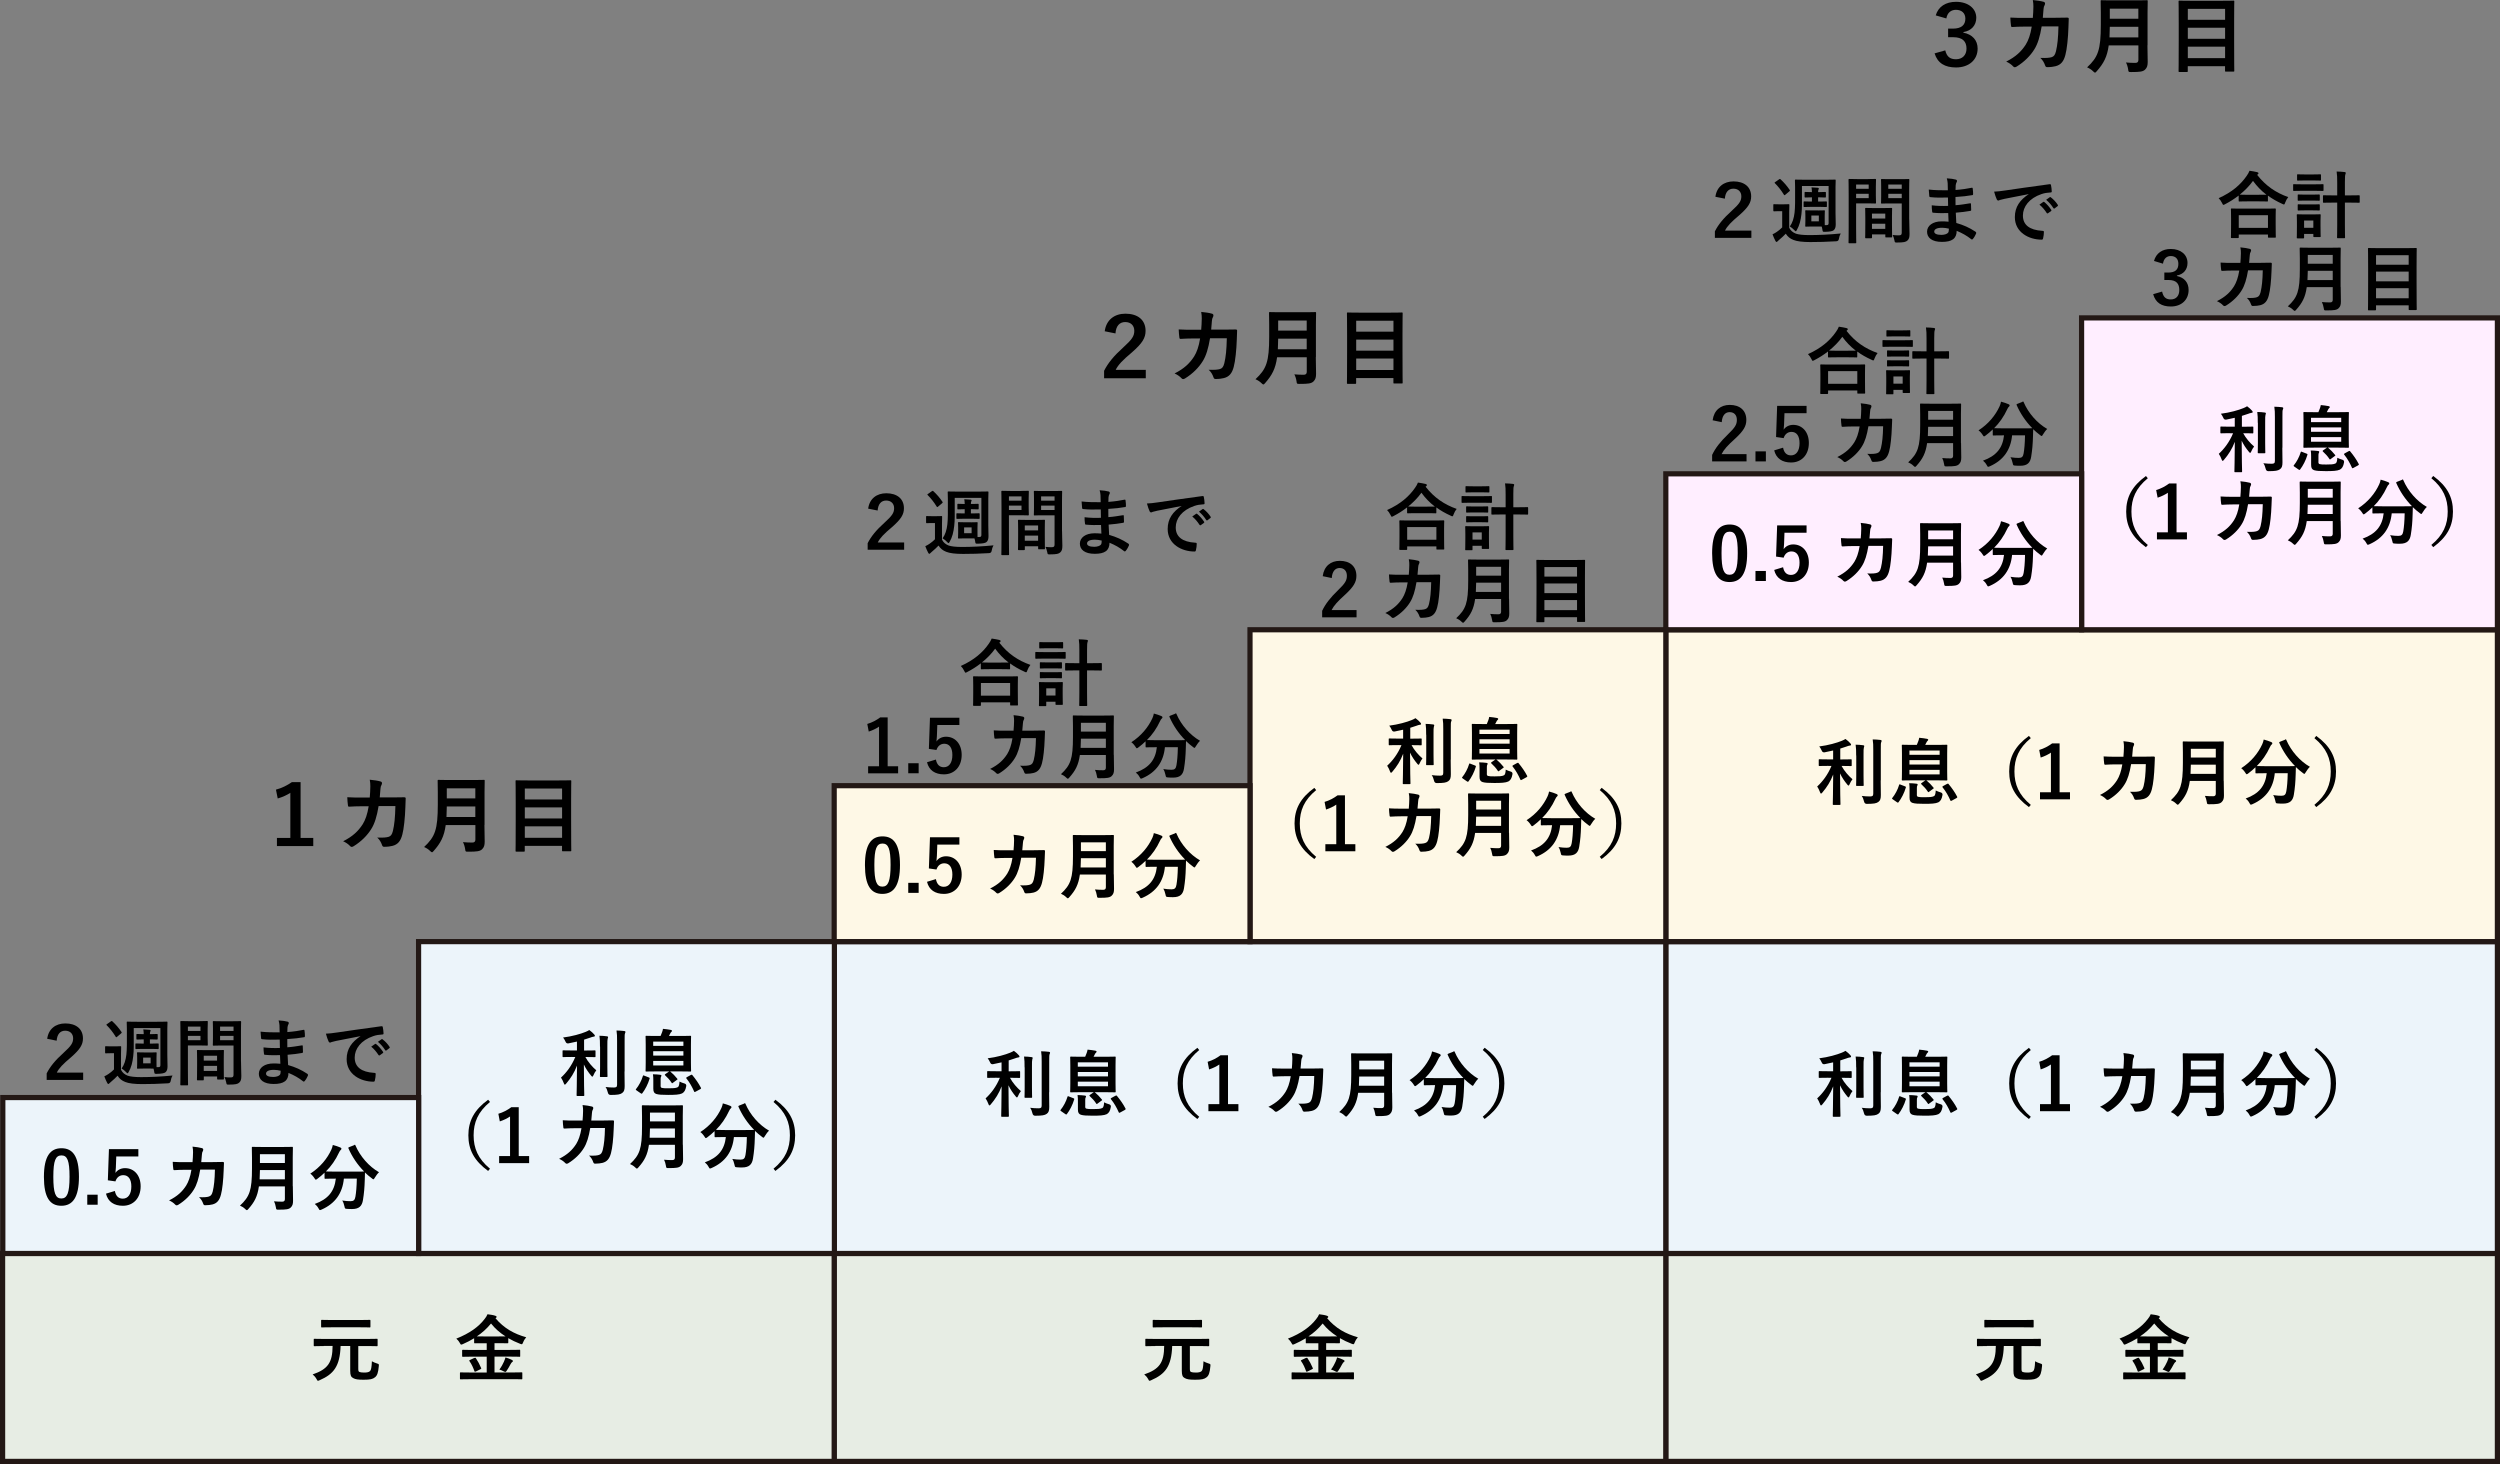 <?xml version="1.0" encoding="UTF-8"?><svg id="_レイヤー_1" xmlns="http://www.w3.org/2000/svg" width="480.98" height="281.66" viewBox="0 0 480.98 281.66"><rect x="0" y="0" width="480.98" height="281.66" fill="#808080" stroke="none"/><rect x="320.49" y="241.16" width="159.99" height="40" fill="#e7ede4" stroke="#231815" stroke-miterlimit="10"/><rect x="320.49" y="181.16" width="159.99" height="60" fill="#ecf4fa" stroke="#231815" stroke-miterlimit="10"/><rect x="320.49" y="121.16" width="159.99" height="60" fill="#fef8e6" stroke="#231815" stroke-miterlimit="10"/><rect x="400.48" y="61.16" width="80" height="60" fill="#fef" stroke="#231815" stroke-miterlimit="10"/><rect x="320.49" y="91.16" width="80" height="30" fill="#fef" stroke="#231815" stroke-miterlimit="10"/><path d="m372.41,2.99c.5-1.73,1.95-2.64,3.92-2.64,2.35,0,3.89,1.3,3.89,3.07,0,1.44-.93,2.5-2.48,2.75v.11c1.74.35,2.74,1.46,2.74,3.07,0,2.16-1.67,3.63-4.15,3.63-2.14,0-3.55-.82-4.13-2.71l2.05-.58c.3,1.22.93,1.71,2.06,1.71,1.22,0,2.03-.78,2.03-2.05,0-1.36-.74-2.19-2.56-2.19h-.98v-1.65h.9c1.68,0,2.42-.72,2.42-1.92,0-1.09-.74-1.7-1.82-1.7-.91,0-1.65.53-1.84,1.66l-2.05-.59Z"/><path d="m391.1,3.43c.06-.78.1-1.3.11-2.16,0-.42-.02-.75-.11-1.26.85.08,1.57.19,2.08.34.21.06.27.19.27.34,0,.1-.03.21-.08.3-.14.24-.18.4-.21.75-.05.51-.06.9-.14,1.68h2.43c.74,0,1.49-.03,2.22-.03.26,0,.34.05.34.22,0,.21-.03.85-.06,1.7-.06,1.97-.29,4.19-.59,5.27-.32,1.23-.86,1.9-1.89,2.16-.37.1-.94.18-1.62.18-.19,0-.32-.11-.38-.32-.21-.59-.46-1.02-.93-1.46,1.18.05,1.78-.02,2.18-.14.43-.14.64-.4.83-1.12.29-1.22.43-2.58.48-4.8h-3.23c-.32,1.94-.75,3.38-1.42,4.43-.74,1.2-1.92,2.4-3.39,3.3-.13.08-.26.13-.37.13-.1,0-.21-.05-.3-.16-.32-.35-.8-.69-1.34-.93,1.84-.93,2.9-1.94,3.76-3.27.5-.8.9-1.89,1.15-3.46h-1.44c-.78,0-1.55.03-2.31.08-.16.02-.22-.08-.24-.27-.06-.38-.1-.96-.13-1.55,1.01.06,1.73.06,2.66.06h1.68Z"/><path d="m413.15,8.71c0,1.1.05,2.32.05,3.2,0,.69-.11,1.1-.51,1.49-.42.38-.96.46-2.66.46-.5,0-.53.02-.59-.5-.06-.46-.24-1.02-.42-1.34.69.06,1.2.08,1.83.08.38,0,.56-.21.56-.56v-2.8h-5.71c-.3,2.22-.99,3.47-2.3,4.96-.16.18-.24.27-.34.27s-.19-.08-.37-.26c-.34-.34-.77-.59-1.15-.75,2.11-1.97,2.64-3.33,2.64-8.2v-2.35c0-1.36-.03-2.08-.03-2.18,0-.18.02-.19.18-.19.11,0,.64.03,2.13.03h4.45c1.49,0,2-.03,2.11-.03.16,0,.18.02.18.19,0,.1-.03.82-.03,2.18v6.29Zm-1.75-1.52v-2.03h-5.49c-.02.75-.03,1.42-.06,2.03h5.55Zm-5.49-5.52v1.94h5.49v-1.94h-5.49Z"/><path d="m419.32,13.85c-.16,0-.18-.02-.18-.18,0-.11.03-1.14.03-5.92v-3.14c0-3.15-.03-4.19-.03-4.31,0-.16.02-.18.18-.18.11,0,.67.03,2.22.03h5.92c1.55,0,2.11-.03,2.22-.03.16,0,.18.02.18.18,0,.1-.03,1.14-.03,3.78v3.63c0,4.79.03,5.79.03,5.89,0,.16-.02.18-.18.18h-1.42c-.16,0-.18-.02-.18-.18v-.86h-7.17v.93c0,.16-.02.18-.19.18h-1.41Zm1.6-10.04h7.17V1.71h-7.17v2.1Zm7.17,3.65v-2.13h-7.17v2.13h7.17Zm0,3.73v-2.21h-7.17v2.21h7.17Z"/><path d="m430.69,37.63c-.81.63-1.68,1.18-2.59,1.65-.17.08-.25.14-.32.14-.1,0-.15-.1-.27-.35-.18-.38-.41-.69-.66-.94,2.58-1.16,4.24-2.62,5.39-4.29.25-.36.41-.63.55-.99.55.08,1.06.17,1.47.27.17.06.25.1.25.22,0,.07-.03.14-.14.21-.04.03-.08.06-.11.1,1.67,2.13,3.61,3.43,5.98,4.27-.24.29-.45.67-.59,1.06-.08.27-.14.36-.25.36-.07,0-.18-.04-.34-.13-1-.45-1.91-.97-2.73-1.57v.98c0,.14-.01.15-.15.15-.08,0-.46-.03-1.58-.03h-2.17c-1.12,0-1.49.03-1.58.03-.14,0-.15-.01-.15-.15v-1.01Zm-1.33,8.17c-.14,0-.15-.01-.15-.15,0-.08.03-.46.03-2.49v-1.21c0-1.2-.03-1.61-.03-1.69,0-.14.01-.15.15-.15.08,0,.58.03,1.92.03h4.48c1.34,0,1.83-.03,1.92-.03.15,0,.17.01.17.15,0,.08-.03.49-.03,1.48v1.37c0,2.02.03,2.4.03,2.47,0,.14-.01.15-.17.15h-1.19c-.14,0-.15-.01-.15-.15v-.46h-5.62v.53c0,.14-.01.15-.17.15h-1.19Zm1.36-1.96h5.62v-2.44h-5.62v2.44Zm3.88-6.37c.83,0,1.25-.01,1.44-.01-1.01-.77-1.86-1.67-2.58-2.66-.73,1.01-1.6,1.88-2.55,2.65.17.01.56.03,1.51.03h2.17Z"/><path d="m445.39,35.46c1.06,0,1.42-.03,1.5-.03.13,0,.14.01.14.15v.99c0,.15-.01.17-.14.17-.08,0-.43-.03-1.5-.03h-2.58c-1.06,0-1.42.03-1.48.03-.14,0-.15-.01-.15-.17v-.99c0-.14.01-.15.15-.15.07,0,.42.03,1.48.03h2.58Zm1.06,7.98c0,1.62.03,1.93.03,2.02,0,.14-.01.15-.15.15h-1.11c-.14,0-.15-.01-.15-.15v-.45h-1.78v.7c0,.14-.01.15-.15.15h-1.09c-.15,0-.17-.01-.17-.15,0-.08.03-.41.03-2.1v-.92c0-.88-.03-1.22-.03-1.32,0-.14.01-.15.17-.15.08,0,.38.03,1.27.03h1.72c.9,0,1.19-.03,1.29-.03.14,0,.15.01.15.15,0,.08-.03.42-.03,1.08v.99Zm-1.34-9.88c.9,0,1.18-.03,1.26-.03.15,0,.17.01.17.15v.92c0,.14-.01.15-.17.15-.08,0-.36-.03-1.26-.03h-1.75c-.91,0-1.19.03-1.27.03-.14,0-.15-.01-.15-.15v-.92c0-.14.01-.15.15-.15.08,0,.36.03,1.27.03h1.75Zm-.15,3.88c.84,0,1.09-.03,1.18-.03.15,0,.17.01.17.15v.91c0,.14-.01.15-.17.15-.08,0-.34-.03-1.18-.03h-1.56c-.85,0-1.11.03-1.19.03-.14,0-.15-.01-.15-.15v-.91c0-.14.01-.15.15-.15.08,0,.34.03,1.19.03h1.56Zm0,1.89c.84,0,1.09-.03,1.18-.03.15,0,.17.01.17.15v.9c0,.14-.01.15-.17.15-.08,0-.34-.03-1.18-.03h-1.56c-.85,0-1.11.03-1.19.03-.14,0-.15-.01-.15-.15v-.9c0-.14.01-.15.15-.15.08,0,.34.03,1.19.03h1.56Zm-1.67,3.1v1.39h1.78v-1.39h-1.78Zm6.37-7.31c0-.99-.01-1.42-.11-2.12.53.01,1.08.04,1.54.1.14.01.22.08.22.15,0,.1-.04.17-.07.28-.07.17-.1.52-.1,1.55v2.51h.9c1.27,0,1.71-.03,1.78-.03.15,0,.17.01.17.17v1.13c0,.14-.01.15-.17.15-.07,0-.5-.03-1.78-.03h-.9v4.23c0,1.58.03,2.38.03,2.45,0,.15-.01.17-.14.17h-1.26c-.13,0-.14-.01-.14-.17,0-.07.03-.87.03-2.44v-4.24h-.78c-1.27,0-1.71.03-1.79.03-.15,0-.17-.01-.17-.15v-1.13c0-.15.01-.17.17-.17.08,0,.52.03,1.79.03h.78v-2.48Z"/><path d="m414.41,50.21c.41-1.51,1.61-2.31,3.24-2.31,1.95,0,3.21,1.13,3.21,2.69,0,1.26-.76,2.19-2.04,2.41v.1c1.44.31,2.25,1.27,2.25,2.69,0,1.89-1.37,3.18-3.42,3.18-1.76,0-2.93-.71-3.4-2.37l1.72-.5c.24,1.08.74,1.51,1.67,1.51,1.01,0,1.64-.67,1.64-1.81,0-1.22-.57-1.93-2.07-1.93h-.81v-1.43h.74c1.4,0,1.96-.6,1.96-1.68,0-.98-.57-1.5-1.47-1.5-.74,0-1.34.46-1.49,1.47l-1.72-.52Z"/><path d="m431.03,50.59c.06-.69.08-1.13.1-1.89,0-.36-.01-.66-.1-1.11.74.07,1.37.17,1.82.29.18.06.24.17.24.29,0,.08-.03.18-.07.27-.13.21-.15.35-.18.66-.04.45-.06.78-.13,1.47h2.13c.64,0,1.3-.03,1.95-.03.22,0,.29.04.29.2,0,.18-.03.74-.06,1.48-.06,1.72-.25,3.67-.52,4.61-.28,1.08-.76,1.67-1.65,1.89-.32.08-.83.15-1.42.15-.17,0-.28-.1-.34-.28-.18-.52-.41-.9-.81-1.27,1.04.04,1.55-.01,1.91-.13.38-.13.56-.35.73-.98.25-1.06.38-2.25.42-4.2h-2.83c-.28,1.69-.66,2.96-1.25,3.88-.64,1.05-1.68,2.1-2.97,2.89-.11.07-.22.11-.32.11-.08,0-.18-.04-.27-.14-.28-.31-.7-.6-1.18-.81,1.61-.81,2.54-1.69,3.29-2.86.43-.7.79-1.65,1.01-3.03h-1.26c-.69,0-1.36.03-2.02.07-.14.01-.2-.07-.21-.24-.06-.34-.08-.84-.11-1.36.88.06,1.51.06,2.33.06h1.47Z"/><path d="m450.33,55.21c0,.97.04,2.03.04,2.8,0,.6-.1.97-.45,1.3-.36.34-.84.41-2.33.41-.43,0-.46.01-.52-.43-.06-.41-.21-.9-.36-1.18.6.06,1.05.07,1.6.07.34,0,.49-.18.49-.49v-2.45h-5c-.27,1.95-.87,3.04-2.02,4.34-.14.15-.21.24-.29.24s-.17-.07-.32-.22c-.29-.29-.67-.52-1.01-.66,1.85-1.72,2.31-2.91,2.31-7.17v-2.06c0-1.19-.03-1.82-.03-1.91,0-.15.01-.17.15-.17.1,0,.56.03,1.86.03h3.89c1.3,0,1.75-.03,1.85-.03.14,0,.15.01.15.17,0,.08-.03.71-.03,1.91v5.5Zm-1.53-1.33v-1.78h-4.8c-.01.66-.03,1.25-.06,1.78h4.86Zm-4.8-4.83v1.69h4.8v-1.69h-4.8Z"/><path d="m455.73,59.71c-.14,0-.15-.01-.15-.15,0-.1.03-.99.03-5.18v-2.75c0-2.76-.03-3.67-.03-3.77,0-.14.01-.15.15-.15.1,0,.59.03,1.95.03h5.18c1.36,0,1.85-.03,1.95-.03.14,0,.15.01.15.15,0,.08-.03.99-.03,3.31v3.18c0,4.19.03,5.07.03,5.15,0,.14-.01.15-.15.15h-1.25c-.14,0-.15-.01-.15-.15v-.76h-6.28v.81c0,.14-.01.15-.17.15h-1.23Zm1.4-8.78h6.28v-1.83h-6.28v1.83Zm6.28,3.19v-1.86h-6.28v1.86h6.28Zm0,3.26v-1.93h-6.28v1.93h6.28Z"/><path d="m330.03,37.86c.25-1.92,1.64-2.96,3.49-2.96,2.04,0,3.39,1.04,3.39,2.89,0,1.19-.55,2.09-2.28,3.61-1.57,1.32-2.33,2.1-2.75,2.96h5.07v1.41h-7.02v-1.26c.66-1.3,1.61-2.48,3.24-3.95,1.48-1.34,1.85-1.91,1.85-2.79s-.59-1.47-1.53-1.47-1.55.66-1.64,1.92l-1.82-.36Z"/><path d="m344.24,43.84c.29.57.69.87,1.26,1.11.52.18,1.37.28,2.59.28,1.79,0,3.95-.1,6.05-.31-.18.31-.29.66-.35,1.04q-.07.45-.52.46c-1.79.11-3.5.15-4.97.15s-2.59-.13-3.26-.41c-.64-.25-1.09-.6-1.47-1.2-.39.42-.79.77-1.28,1.19-.15.13-.25.21-.32.29-.06.07-.08.11-.18.11-.07,0-.14-.07-.2-.18-.2-.36-.38-.8-.57-1.29.35-.17.55-.28.81-.46.39-.25.7-.53,1.05-.87v-3.12h-.56c-.73,0-.91.03-.98.03-.15,0-.17-.01-.17-.17v-1.06c0-.14.01-.15.17-.15.07,0,.25.03.98.03h.78c.73,0,.94-.03,1.01-.03.14,0,.15.01.15.15,0,.08-.03.49-.03,1.36v3.05Zm-1.97-9.33c.07-.06.13-.07.17-.07s.08.01.14.07c.62.57,1.23,1.26,1.74,2.03.08.13.07.17-.08.29l-.74.62c-.08.07-.14.11-.18.11s-.07-.03-.11-.1c-.52-.85-1.12-1.6-1.72-2.2-.11-.1-.1-.14.06-.24l.74-.52Zm7.52,5.98c.81,0,1.06-.03,1.16-.03.13,0,.14.01.14.15,0,.08-.03.32-.03.94v.98c0,.41,0,.64.01.78h.35c.28,0,.39-.1.39-.39v-7.13h-5.13v1.55c0,1.47.04,2.77-.1,3.87-.13,1.15-.36,2.14-.88,3.04-.1.17-.15.25-.21.25-.07,0-.14-.08-.29-.24-.27-.29-.59-.53-.85-.69.52-.73.78-1.58.91-2.66.13-1.09.1-2.48.1-4.15v-.83c0-.77-.03-1.15-.03-1.23,0-.14.01-.15.15-.15.08,0,.55.03,1.88.03h3.77c1.33,0,1.79-.03,1.89-.03.14,0,.15.01.15.15,0,.08-.03.46-.03,1.23v5.11c0,.64.04,1.54.04,2.12,0,.52-.11.9-.39,1.13-.24.2-.77.29-1.68.31-.43,0-.43.01-.49-.38-.04-.25-.08-.45-.14-.63-.17-.01-.41-.01-.73-.01h-1.13c-.81,0-1.06.03-1.16.03-.14,0-.15-.01-.15-.15,0-.1.03-.32.03-.94v-.98c0-.62-.03-.84-.03-.94,0-.14.01-.15.15-.15.1,0,.35.03,1.16.03h1.16Zm.34-3.53c.55,0,.92-.03.99-.03.15,0,.17.01.17.14v.78c0,.14-.01.15-.17.15-.07,0-.45-.03-.99-.03h-.34v.81h.36c.69,0,1.09-.03,1.18-.03.14,0,.15.01.15.15v.78c0,.14-.01.15-.15.15-.08,0-.49-.03-1.18-.03h-1.75c-.74,0-1.16.03-1.25.03-.14,0-.15-.01-.15-.15v-.78c0-.14.01-.15.15-.15.08,0,.5.03,1.25.03h.2v-.81h-.15c-.63,0-1.02.03-1.11.03-.14,0-.15-.01-.15-.15v-.78c0-.13.01-.14.15-.14.08,0,.48.03,1.11.03h.15c0-.35-.03-.59-.08-.91.43.01.85.04,1.23.08.11.01.18.06.18.14,0,.07-.03.11-.07.2s-.07.2-.07.49h.34Zm-.2,4.51h-1.44v1.11h1.44v-1.11Z"/><path d="m359.37,34.45c.91,0,1.33-.03,1.42-.03.13,0,.14.01.14.17,0,.08-.03.49-.03,1.33v1.74c0,.85.03,1.25.03,1.33,0,.15-.01.17-.14.17-.08,0-.5-.03-1.42-.03h-2.27v4.54c0,1.93.03,2.89.03,2.98,0,.14-.01.15-.15.15h-1.19c-.14,0-.15-.01-.15-.15,0-.1.03-1.05.03-2.98v-6.06c0-1.95-.03-2.93-.03-3.01,0-.15.01-.17.15-.17.1,0,.63.03,1.65.03h1.93Zm-2.27,1.05v.83h2.42v-.83h-2.42Zm2.42,1.78h-2.42v.84h2.42v-.84Zm-.53,8.56c-.14,0-.15-.01-.15-.17,0-.08.03-.46.03-2.54v-1.23c0-1.23-.03-1.65-.03-1.75,0-.14.01-.15.15-.15.1,0,.43.03,1.5.03h1.89c1.06,0,1.4-.03,1.5-.03.14,0,.15.01.15.15,0,.08-.03.5-.03,1.51v1.39c0,2.03.03,2.41.03,2.48,0,.14-.01.15-.15.15h-1.01c-.14,0-.15-.01-.15-.15v-.43h-2.56v.57c0,.15-.01.17-.17.17h-.99Zm1.16-3.8h2.56v-.94h-2.56v.94Zm2.56,1.99v-.98h-2.56v.98h2.56Zm4.61-1.83c0,.98.06,2.1.06,2.79s-.1,1.01-.41,1.29c-.29.27-.69.38-2,.38-.42,0-.42.01-.5-.43-.08-.39-.2-.74-.34-1.02.43.06.88.07,1.18.07.46,0,.57-.13.57-.55v-5.59h-2.3c-1.09,0-1.46.03-1.54.03-.14,0-.15-.01-.15-.17,0-.08.03-.41.03-1.23v-1.93c0-.81-.03-1.15-.03-1.23,0-.15.01-.17.15-.17.08,0,.45.03,1.54.03h2.06c1.09,0,1.47-.03,1.55-.03.14,0,.15.01.15.17,0,.08-.03.66-.03,1.85v5.76Zm-4.03-6.7v.83h2.59v-.83h-2.59Zm2.59,2.62v-.84h-2.59v.84h2.59Z"/><path d="m374.84,40.99c-.97.03-1.92.03-2.89-.06-.15,0-.21-.06-.22-.24-.06-.31-.08-.87-.08-1.19,1.04.13,2.1.15,3.15.11-.01-.53-.01-1.08-.03-1.61-1.34.04-2.35.04-3.35-.07-.15,0-.22-.06-.24-.2-.04-.35-.07-.69-.1-1.26,1.22.14,2.44.14,3.67.14,0-.52-.01-.88-.03-1.36-.03-.32-.06-.57-.17-.94.74.04,1.34.13,1.77.25.17.06.25.25.15.42-.1.2-.2.43-.21.67-.01.28-.01.48-.03.9,1.3-.1,2.24-.25,3.07-.42.17-.04.22,0,.24.17.06.39.07.77.07,1.02,0,.18-.04.21-.15.22-.99.17-1.89.28-3.24.36,0,.56.01,1.08.01,1.58,1.07-.07,1.74-.21,2.75-.36.17-.04.21-.01.22.11.01.27.04.73.04,1.15,0,.14-.06.18-.21.2-.92.15-1.57.25-2.75.34.03.64.06,1.33.1,1.98,1.34.38,2.49.88,3.71,1.69.14.13.14.17.1.34-.1.27-.39.78-.62,1.04-.06.08-.11.11-.18.11-.04,0-.1-.01-.15-.07-.85-.67-1.72-1.16-2.79-1.6-.01,1.51-.92,2.13-2.84,2.13s-2.86-.8-2.86-1.96,1.11-1.99,2.8-1.99c.35,0,.69,0,1.34.06-.03-.62-.06-1.19-.07-1.67Zm-1.2,2.83c-1.02,0-1.51.29-1.51.74,0,.36.42.63,1.39.63.56,0,1.08-.17,1.28-.42.11-.15.15-.39.15-.78-.41-.1-.91-.17-1.3-.17Z"/><path d="m390.34,37.34c-1.71.32-3.21.62-4.71.92-.53.13-.67.15-.88.22-.1.04-.2.11-.31.11-.1,0-.21-.08-.27-.21-.18-.38-.34-.87-.52-1.51.71-.03,1.13-.08,2.23-.24,1.72-.25,4.8-.71,8.42-1.19.21-.03.28.06.29.15.07.32.14.84.15,1.23,0,.17-.08.21-.27.21-.66.04-1.11.11-1.71.31-2.38.81-3.57,2.45-3.57,4.13,0,1.81,1.29,2.79,3.73,2.94.22,0,.31.06.31.21,0,.36-.06.85-.15,1.2-.04.21-.1.29-.27.29-2.47,0-5.17-1.41-5.17-4.33,0-1.99.99-3.33,2.69-4.44v-.03Zm2.77,1.51c.07-.06.13-.04.21.03.43.34.94.9,1.33,1.5.06.08.06.15-.04.22l-.59.43c-.1.07-.17.06-.24-.04-.42-.64-.87-1.18-1.41-1.62l.74-.52Zm1.25-.91c.08-.06.13-.04.21.03.52.39,1.02.95,1.33,1.44.06.08.07.17-.04.25l-.56.43c-.11.08-.18.04-.24-.04-.38-.6-.83-1.13-1.4-1.61l.7-.5Z"/><path d="m351.68,67.63c-.81.63-1.68,1.18-2.59,1.65-.17.08-.25.14-.32.14-.1,0-.15-.1-.27-.35-.18-.38-.41-.69-.66-.94,2.58-1.16,4.24-2.62,5.39-4.29.25-.36.41-.63.55-.99.55.08,1.06.17,1.47.27.17.06.25.1.25.22,0,.07-.03.14-.14.21-.04.03-.08.06-.11.1,1.67,2.13,3.61,3.43,5.98,4.27-.24.29-.45.67-.59,1.06-.08.27-.14.36-.25.36-.07,0-.18-.04-.34-.13-1-.45-1.91-.97-2.73-1.57v.98c0,.14-.01.15-.15.15-.08,0-.46-.03-1.58-.03h-2.17c-1.12,0-1.49.03-1.58.03-.14,0-.15-.01-.15-.15v-1.01Zm-1.33,8.17c-.14,0-.15-.01-.15-.15,0-.08.03-.46.03-2.49v-1.21c0-1.2-.03-1.61-.03-1.69,0-.14.01-.15.15-.15.08,0,.58.03,1.92.03h4.48c1.34,0,1.83-.03,1.92-.03.15,0,.17.01.17.15,0,.08-.03.49-.03,1.48v1.37c0,2.02.03,2.4.03,2.47,0,.14-.01.15-.17.15h-1.19c-.14,0-.15-.01-.15-.15v-.46h-5.62v.53c0,.14-.01.15-.17.15h-1.19Zm1.36-1.96h5.62v-2.44h-5.62v2.44Zm3.88-6.37c.83,0,1.25-.01,1.44-.01-1.01-.77-1.86-1.67-2.58-2.66-.73,1.01-1.6,1.88-2.55,2.65.17.01.56.03,1.51.03h2.17Z"/><path d="m366.38,65.46c1.06,0,1.42-.03,1.5-.03.13,0,.14.01.14.15v.99c0,.15-.01.17-.14.17-.08,0-.43-.03-1.5-.03h-2.58c-1.06,0-1.42.03-1.48.03-.14,0-.15-.01-.15-.17v-.99c0-.14.01-.15.15-.15.07,0,.42.03,1.48.03h2.58Zm1.06,7.98c0,1.62.03,1.93.03,2.02,0,.14-.01.15-.15.15h-1.11c-.14,0-.15-.01-.15-.15v-.45h-1.78v.7c0,.14-.01.15-.15.15h-1.09c-.15,0-.17-.01-.17-.15,0-.08.03-.41.03-2.1v-.92c0-.88-.03-1.22-.03-1.32,0-.14.01-.15.17-.15.08,0,.38.03,1.27.03h1.72c.9,0,1.19-.03,1.29-.03.14,0,.15.01.15.15,0,.08-.03.42-.03,1.08v.99Zm-1.34-9.88c.9,0,1.18-.03,1.26-.03.15,0,.17.01.17.15v.92c0,.14-.01.15-.17.15-.08,0-.36-.03-1.26-.03h-1.75c-.91,0-1.19.03-1.27.03-.14,0-.15-.01-.15-.15v-.92c0-.14.01-.15.15-.15.08,0,.36.03,1.27.03h1.75Zm-.15,3.88c.84,0,1.09-.03,1.18-.03.15,0,.17.01.17.15v.91c0,.14-.01.15-.17.15-.08,0-.34-.03-1.18-.03h-1.56c-.85,0-1.11.03-1.19.03-.14,0-.15-.01-.15-.15v-.91c0-.14.01-.15.15-.15.08,0,.34.03,1.19.03h1.56Zm0,1.89c.84,0,1.09-.03,1.18-.03.15,0,.17.01.17.15v.9c0,.14-.01.15-.17.15-.08,0-.34-.03-1.18-.03h-1.56c-.85,0-1.11.03-1.19.03-.14,0-.15-.01-.15-.15v-.9c0-.14.01-.15.15-.15.08,0,.34.03,1.19.03h1.56Zm-1.67,3.1v1.39h1.78v-1.39h-1.78Zm6.37-7.31c0-.99-.01-1.42-.11-2.12.53.01,1.08.04,1.54.1.14.01.22.08.22.15,0,.1-.04.17-.07.28-.07.17-.1.52-.1,1.55v2.51h.9c1.27,0,1.71-.03,1.78-.03.15,0,.17.01.17.17v1.13c0,.14-.01.15-.17.15-.07,0-.5-.03-1.78-.03h-.9v4.23c0,1.58.03,2.38.03,2.45,0,.15-.01.17-.14.17h-1.26c-.13,0-.14-.01-.14-.17,0-.07.03-.87.03-2.44v-4.24h-.78c-1.27,0-1.71.03-1.79.03-.15,0-.17-.01-.17-.15v-1.13c0-.15.01-.17.17-.17.08,0,.52.03,1.79.03h.78v-2.48Z"/><path d="m329.5,80.86c.24-1.92,1.54-2.96,3.29-2.96,1.92,0,3.19,1.04,3.19,2.89,0,1.19-.52,2.09-2.16,3.61-1.47,1.32-2.17,2.1-2.6,2.97h4.8v1.4h-6.62v-1.25c.63-1.32,1.53-2.49,3.05-3.96,1.4-1.34,1.71-1.91,1.71-2.79,0-.94-.55-1.48-1.4-1.48s-1.43.66-1.51,1.93l-1.75-.36Z"/><path d="m339.74,88.77h-2v-1.93h2v1.93Z"/><path d="m347.55,79.49h-4.23l-.08,2.16c-.01.32-.04.7-.08,1.01.38-.56,1.04-.92,1.84-.92,1.76,0,3.01,1.39,3.01,3.5,0,2.26-1.4,3.74-3.42,3.74-1.68,0-2.87-.76-3.25-2.33l1.71-.52c.2,1.04.74,1.48,1.53,1.48,1.01,0,1.64-.87,1.64-2.35,0-1.39-.57-2.17-1.55-2.17-.71,0-1.27.43-1.51,1.2l-1.46-.21.21-6h5.66v1.4Z"/><path d="m357.99,80.59c.06-.69.08-1.13.1-1.89,0-.36-.01-.66-.1-1.11.74.07,1.37.17,1.82.29.18.06.24.17.24.29,0,.08-.03.18-.07.27-.13.21-.15.35-.18.66-.04.45-.06.78-.13,1.47h2.13c.64,0,1.3-.03,1.95-.03.22,0,.29.04.29.2,0,.18-.03.74-.06,1.48-.06,1.72-.25,3.67-.52,4.61-.28,1.08-.76,1.67-1.65,1.89-.32.08-.83.15-1.42.15-.17,0-.28-.1-.34-.28-.18-.52-.41-.9-.81-1.27,1.04.04,1.55-.01,1.91-.13.38-.13.56-.35.73-.98.25-1.06.38-2.25.42-4.2h-2.83c-.28,1.69-.66,2.96-1.25,3.88-.64,1.05-1.68,2.1-2.97,2.89-.11.07-.22.11-.32.11-.08,0-.18-.04-.27-.14-.28-.31-.7-.6-1.18-.81,1.61-.81,2.54-1.69,3.29-2.86.43-.7.79-1.65,1.01-3.03h-1.26c-.69,0-1.36.03-2.02.07-.14.01-.2-.07-.21-.24-.06-.34-.08-.84-.11-1.36.88.06,1.51.06,2.33.06h1.47Z"/><path d="m377.29,85.22c0,.97.04,2.03.04,2.8,0,.6-.1.97-.45,1.3-.36.34-.84.41-2.33.41-.43,0-.46.01-.52-.43-.06-.41-.21-.9-.36-1.18.6.06,1.05.07,1.6.07.34,0,.49-.18.49-.49v-2.45h-5c-.27,1.95-.87,3.04-2.02,4.34-.14.15-.21.24-.29.24s-.17-.07-.32-.22c-.29-.29-.67-.52-1.01-.66,1.85-1.72,2.31-2.91,2.31-7.17v-2.06c0-1.19-.03-1.82-.03-1.91,0-.15.01-.17.15-.17.1,0,.56.03,1.86.03h3.89c1.3,0,1.75-.03,1.85-.03.14,0,.15.01.15.17,0,.08-.03.71-.03,1.91v5.5Zm-1.53-1.33v-1.78h-4.8c-.01.66-.03,1.25-.06,1.78h4.86Zm-4.8-4.83v1.69h4.8v-1.69h-4.8Z"/><path d="m389.06,77.29c.18-.08.21-.07.27.07.91,2.14,2.63,4.08,4.54,5.17-.25.22-.57.64-.81,1.05-.13.21-.18.31-.27.31-.07,0-.15-.07-.29-.18-.48-.35-.92-.73-1.33-1.13-.03.41-.03.9-.04,1.39-.04,1.5-.14,2.62-.35,3.92-.18,1.11-.71,1.72-2.09,1.72-.35,0-.62,0-.95-.03-.43-.03-.42-.03-.52-.49-.1-.48-.24-.85-.43-1.12.7.1,1.11.13,1.6.13.59,0,.83-.22.94-.87.14-.81.24-1.89.27-3.47h-2.49c-.27,2.8-1.67,4.79-4.26,5.94-.15.07-.25.11-.34.11-.11,0-.15-.1-.29-.34-.18-.34-.45-.64-.71-.84,2.55-.92,3.78-2.41,4.05-4.87h-.17c-1.32,0-1.76.03-1.85.03-.14,0-.15-.01-.15-.15v-1.02c-.43.42-.88.8-1.36,1.16-.15.11-.24.18-.31.18-.1,0-.15-.1-.29-.31-.22-.35-.55-.7-.78-.85,1.89-1.22,3.25-2.87,4.05-4.62.13-.28.21-.55.28-.9.5.13,1.08.32,1.46.49.15.07.2.14.2.24,0,.08-.04.14-.11.21-.14.11-.22.24-.32.45-.7,1.51-1.55,2.7-2.56,3.71.2.01.69.03,1.76.03h3.77c1.22,0,1.68-.01,1.82-.03-1.3-1.32-2.31-2.84-3.01-4.44-.06-.15-.03-.17.13-.24l.99-.39Z"/><path d="m336.14,106.4c0,3.96-1.2,5.58-3.39,5.58s-3.35-1.58-3.35-5.55,1.22-5.52,3.38-5.52,3.36,1.54,3.36,5.49Zm-4.93.01c0,3.15.43,4.17,1.54,4.17s1.58-1.04,1.58-4.17-.43-4.12-1.55-4.12-1.57.95-1.57,4.12Z"/><path d="m339.74,111.78h-2v-1.93h2v1.93Z"/><path d="m347.55,102.49h-4.23l-.08,2.16c-.01.32-.04.7-.08,1.01.38-.56,1.04-.92,1.84-.92,1.76,0,3.01,1.39,3.01,3.5,0,2.26-1.4,3.74-3.42,3.74-1.68,0-2.87-.76-3.25-2.33l1.71-.52c.2,1.04.74,1.48,1.53,1.48,1.01,0,1.64-.87,1.64-2.35,0-1.39-.57-2.17-1.55-2.17-.71,0-1.27.43-1.51,1.2l-1.46-.21.21-6h5.66v1.4Z"/><path d="m357.99,103.6c.06-.69.08-1.13.1-1.89,0-.36-.01-.66-.1-1.11.74.07,1.37.17,1.82.29.18.06.24.17.24.29,0,.08-.03.18-.07.27-.13.21-.15.35-.18.66-.04.45-.06.78-.13,1.47h2.13c.64,0,1.3-.03,1.95-.03.22,0,.29.04.29.2,0,.18-.03.74-.06,1.48-.06,1.72-.25,3.67-.52,4.61-.28,1.08-.76,1.67-1.65,1.89-.32.08-.83.15-1.42.15-.17,0-.28-.1-.34-.28-.18-.52-.41-.9-.81-1.27,1.04.04,1.55-.01,1.91-.13.38-.13.56-.35.73-.98.25-1.06.38-2.25.42-4.2h-2.83c-.28,1.69-.66,2.96-1.25,3.88-.64,1.05-1.68,2.1-2.97,2.89-.11.07-.22.11-.32.11-.08,0-.18-.04-.27-.14-.28-.31-.7-.6-1.18-.81,1.61-.81,2.54-1.69,3.29-2.86.43-.7.79-1.65,1.01-3.03h-1.26c-.69,0-1.36.03-2.02.07-.14.01-.2-.07-.21-.24-.06-.34-.08-.84-.11-1.36.88.06,1.51.06,2.33.06h1.47Z"/><path d="m377.29,108.22c0,.97.04,2.03.04,2.8,0,.6-.1.97-.45,1.3-.36.34-.84.41-2.33.41-.43,0-.46.01-.52-.43-.06-.41-.21-.9-.36-1.18.6.06,1.05.07,1.6.07.34,0,.49-.18.49-.49v-2.45h-5c-.27,1.95-.87,3.04-2.02,4.34-.14.15-.21.24-.29.24s-.17-.07-.32-.22c-.29-.29-.67-.52-1.01-.66,1.85-1.72,2.31-2.91,2.31-7.17v-2.06c0-1.19-.03-1.82-.03-1.91,0-.15.01-.17.15-.17.1,0,.56.03,1.86.03h3.89c1.3,0,1.75-.03,1.85-.03.14,0,.15.01.15.17,0,.08-.03.71-.03,1.91v5.5Zm-1.53-1.33v-1.78h-4.8c-.01.66-.03,1.25-.06,1.78h4.86Zm-4.8-4.83v1.69h4.8v-1.69h-4.8Z"/><path d="m389.06,100.29c.18-.08.21-.07.27.07.91,2.14,2.63,4.08,4.54,5.17-.25.22-.57.64-.81,1.05-.13.21-.18.31-.27.31-.07,0-.15-.07-.29-.18-.48-.35-.92-.73-1.33-1.13-.03.41-.03.9-.04,1.39-.04,1.5-.14,2.62-.35,3.92-.18,1.11-.71,1.72-2.09,1.72-.35,0-.62,0-.95-.03-.43-.03-.42-.03-.52-.49-.1-.48-.24-.85-.43-1.12.7.1,1.11.13,1.6.13.59,0,.83-.22.94-.87.14-.81.24-1.89.27-3.47h-2.49c-.27,2.8-1.67,4.79-4.26,5.94-.15.07-.25.11-.34.11-.11,0-.15-.1-.29-.34-.18-.34-.45-.64-.71-.84,2.55-.92,3.78-2.41,4.05-4.87h-.17c-1.32,0-1.76.03-1.85.03-.14,0-.15-.01-.15-.15v-1.02c-.43.42-.88.8-1.36,1.16-.15.11-.24.18-.31.18-.1,0-.15-.1-.29-.31-.22-.35-.55-.7-.78-.85,1.89-1.22,3.25-2.87,4.05-4.62.13-.28.21-.55.28-.9.5.13,1.08.32,1.46.49.15.07.2.14.2.24,0,.08-.04.14-.11.21-.14.11-.22.24-.32.45-.7,1.51-1.55,2.7-2.56,3.71.2.01.69.03,1.76.03h3.77c1.22,0,1.68-.01,1.82-.03-1.3-1.32-2.31-2.84-3.01-4.44-.06-.15-.03-.17.13-.24l.99-.39Z"/><path d="m429.04,83.34c-1.22,0-1.62.03-1.71.03-.14,0-.15-.01-.15-.15v-1.01c0-.14.01-.15.15-.15.08,0,.49.03,1.71.03h.91v-1.71c-.53.13-1.08.25-1.64.35q-.41.07-.57-.36c-.13-.28-.28-.56-.46-.77,1.71-.21,3.42-.7,4.33-1.08.34-.14.49-.22.71-.36.41.29.69.56.94.84.1.11.14.17.14.27,0,.11-.11.17-.27.17-.18.01-.38.1-.62.18-.38.13-.77.27-1.19.39v2.09h.36c1.2,0,1.61-.03,1.69-.03.14,0,.15.01.15.15v1.01c0,.14-.01.15-.15.15-.08,0-.49-.03-1.69-.03h-.11c.52.98,1.36,1.93,2.1,2.56-.21.25-.42.63-.56.97-.07.17-.13.25-.2.25-.06,0-.14-.07-.24-.2-.53-.64-1.02-1.34-1.39-2.14,0,3.38.08,5.67.08,5.92,0,.13-.01.14-.17.14h-1.16c-.14,0-.15-.01-.15-.14,0-.25.07-2.52.08-5.71-.5,1.34-1.23,2.47-2.09,3.47-.11.13-.18.2-.25.2s-.13-.07-.18-.24c-.14-.39-.38-.87-.56-1.12,1.04-.95,2.04-2.25,2.75-3.96h-.6Zm5.34-1.99c0-.92-.01-1.43-.1-2.09.52.01.97.04,1.46.11.14.01.2.07.2.15,0,.11-.06.21-.08.31-.06.2-.06.48-.06,1.5v3.87c0,1.19.03,1.77.03,1.85,0,.14-.01.15-.15.15h-1.16c-.14,0-.15-.01-.15-.15,0-.08.03-.66.03-1.85v-3.85Zm4.72,4.79c0,.98.03,2.09.03,2.79s-.1,1.09-.5,1.36c-.39.27-.84.35-2.2.36q-.43,0-.53-.45c-.1-.43-.25-.81-.45-1.08.56.07,1.09.1,1.6.1.45,0,.62-.1.62-.55v-8.42c0-.91-.01-1.34-.11-2,.52.01,1.02.04,1.5.1.14.01.22.08.22.15,0,.13-.04.2-.08.29-.08.17-.08.48-.08,1.43v5.91Z"/><path d="m441.41,89.77c-.17-.13-.17-.17-.08-.27.52-.63,1.05-1.61,1.3-2.48.06-.15.07-.17.27-.08l.88.34c.17.07.18.11.14.25-.29,1.01-.84,2.07-1.4,2.8-.04.06-.08.08-.13.08s-.08-.03-.17-.08l-.81-.56Zm6.49-3.63c.53.45.91.83,1.33,1.36.1.13.1.15-.04.24l-.76.56c-.08.06-.13.1-.17.1-.03,0-.06-.04-.11-.11-.35-.55-.77-.98-1.23-1.41-.1-.11-.1-.14.07-.27l.62-.43.1-.06h-2.48c-1.36,0-1.83.03-1.93.03-.14,0-.15-.01-.15-.15,0-.1.03-.56.03-1.58v-3.43c0-1.02-.03-1.48-.03-1.57,0-.14.01-.15.15-.15.1,0,.57.03,1.93.03h.81c.11-.25.2-.48.29-.73.07-.18.13-.39.17-.64.48.04,1.13.13,1.53.21.13.03.21.1.21.18,0,.07-.06.13-.13.2-.1.08-.17.21-.22.32l-.24.46h2.18c1.36,0,1.83-.03,1.93-.03.14,0,.15.01.15.15,0,.07-.03.55-.03,1.57v3.43c0,1.02.03,1.5.03,1.58,0,.14-.01.15-.15.15-.1,0-.57-.03-1.93-.03h-1.97l.04.03Zm-1.86,2.7c0,.27.06.41.25.45.24.07.57.08,1.26.08.76,0,1.44-.01,1.79-.21.25-.14.31-.56.34-1.09.28.15.63.28.98.38q.36.11.32.48c-.14.85-.41,1.2-.8,1.42-.52.25-1.39.29-2.69.29-1.19,0-1.83-.04-2.28-.18-.39-.14-.57-.39-.57-1.02v-1.62c0-.34-.01-.83-.07-1.15.46.01,1.01.04,1.42.1.17.03.21.07.21.15s-.03.14-.07.22c-.07.13-.08.22-.08.5v1.2Zm-1.42-8.46v.83h5.81v-.83h-5.81Zm5.81,2.7v-.85h-5.81v.85h5.81Zm0,1.02h-5.81v.88h5.81v-.88Zm1.44,2.7c.15-.08.2-.07.28.03.63.76,1.21,1.58,1.64,2.42.07.14.06.17-.11.28l-.9.49c-.08.04-.14.07-.18.07s-.06-.03-.1-.1c-.39-.88-.87-1.75-1.48-2.51-.1-.11-.08-.15.07-.25l.78-.43Z"/><path d="m413.22,92.01c-2.33,1.92-3.15,3.95-3.15,6.42s.83,4.5,3.15,6.42l-.36.43c-2.69-1.96-3.8-4.09-3.8-6.85s1.11-4.89,3.8-6.85l.36.43Z"/><path d="m418.75,102.42h2v1.36h-5.77v-1.36h2.1v-7.62c-.53.36-1.2.7-1.97.95l-.28-1.47c.92-.27,1.75-.71,2.49-1.26h1.43v9.4Z"/><path d="m431.03,95.59c.06-.69.08-1.13.1-1.89,0-.36-.01-.66-.1-1.11.74.07,1.37.17,1.82.29.18.06.24.17.24.29,0,.08-.03.18-.07.27-.13.21-.15.35-.18.66-.04.45-.06.78-.13,1.47h2.13c.64,0,1.3-.03,1.95-.03.22,0,.29.04.29.2,0,.18-.03.74-.06,1.48-.06,1.72-.25,3.67-.52,4.61-.28,1.08-.76,1.67-1.65,1.89-.32.08-.83.15-1.42.15-.17,0-.28-.1-.34-.28-.18-.52-.41-.9-.81-1.27,1.04.04,1.55-.01,1.91-.13.38-.13.56-.35.73-.98.25-1.06.38-2.25.42-4.2h-2.83c-.28,1.69-.66,2.96-1.25,3.88-.64,1.05-1.68,2.1-2.97,2.89-.11.07-.22.11-.32.11-.08,0-.18-.04-.27-.14-.28-.31-.7-.6-1.18-.81,1.61-.81,2.54-1.69,3.29-2.86.43-.7.79-1.65,1.01-3.03h-1.26c-.69,0-1.36.03-2.02.07-.14.01-.2-.07-.21-.24-.06-.34-.08-.84-.11-1.36.88.06,1.51.06,2.33.06h1.47Z"/><path d="m450.33,100.22c0,.97.04,2.03.04,2.8,0,.6-.1.97-.45,1.3-.36.34-.84.41-2.33.41-.43,0-.46.01-.52-.43-.06-.41-.21-.9-.36-1.18.6.06,1.05.07,1.6.07.34,0,.49-.18.49-.49v-2.45h-5c-.27,1.95-.87,3.04-2.02,4.34-.14.15-.21.24-.29.24s-.17-.07-.32-.22c-.29-.29-.67-.52-1.01-.66,1.85-1.72,2.31-2.91,2.31-7.17v-2.06c0-1.19-.03-1.82-.03-1.91,0-.15.01-.17.15-.17.1,0,.56.03,1.86.03h3.89c1.3,0,1.75-.03,1.85-.03.14,0,.15.01.15.17,0,.08-.03.71-.03,1.91v5.5Zm-1.53-1.33v-1.78h-4.8c-.01.66-.03,1.25-.06,1.78h4.86Zm-4.8-4.83v1.69h4.8v-1.69h-4.8Z"/><path d="m462.1,92.29c.18-.08.21-.07.27.07.91,2.14,2.63,4.08,4.54,5.17-.25.22-.57.64-.81,1.05-.13.21-.18.31-.27.31-.07,0-.15-.07-.29-.18-.48-.35-.92-.73-1.33-1.13-.03.41-.03.9-.04,1.39-.04,1.5-.14,2.62-.35,3.92-.18,1.11-.71,1.72-2.09,1.72-.35,0-.62,0-.95-.03-.43-.03-.42-.03-.52-.49-.1-.48-.24-.85-.43-1.12.7.1,1.11.13,1.6.13.59,0,.83-.22.94-.87.14-.81.24-1.89.27-3.47h-2.49c-.27,2.8-1.67,4.79-4.26,5.94-.15.07-.25.11-.34.11-.11,0-.15-.1-.29-.34-.18-.34-.45-.64-.71-.84,2.55-.92,3.78-2.41,4.05-4.87h-.17c-1.32,0-1.76.03-1.85.03-.14,0-.15-.01-.15-.15v-1.02c-.43.42-.88.8-1.36,1.16-.15.11-.24.18-.31.18-.1,0-.15-.1-.29-.31-.22-.35-.55-.7-.78-.85,1.89-1.22,3.25-2.87,4.05-4.62.13-.28.21-.55.28-.9.5.13,1.08.32,1.46.49.15.07.2.14.2.24,0,.08-.04.14-.11.21-.14.11-.22.24-.32.45-.7,1.51-1.55,2.7-2.56,3.71.2.01.69.03,1.76.03h3.77c1.22,0,1.68-.01,1.82-.03-1.3-1.32-2.31-2.84-3.01-4.44-.06-.15-.03-.17.13-.24l.99-.39Z"/><path d="m468.13,91.57c2.69,1.96,3.8,4.09,3.8,6.85s-1.11,4.89-3.8,6.85l-.36-.43c2.33-1.92,3.15-3.95,3.15-6.42s-.83-4.5-3.15-6.42l.36-.43Z"/><path d="m351.77,147.35c-1.22,0-1.62.03-1.71.03-.14,0-.15-.01-.15-.15v-1.01c0-.14.01-.15.15-.15.08,0,.49.03,1.71.03h.91v-1.71c-.53.13-1.08.25-1.64.35q-.41.07-.57-.36c-.13-.28-.28-.56-.46-.77,1.71-.21,3.42-.7,4.33-1.08.34-.14.49-.22.71-.36.41.29.69.56.94.84.1.11.14.17.14.27,0,.11-.11.17-.27.17-.18.01-.38.1-.62.18-.38.13-.77.27-1.19.39v2.09h.36c1.2,0,1.61-.03,1.69-.03.14,0,.15.01.15.15v1.01c0,.14-.01.15-.15.15-.08,0-.49-.03-1.69-.03h-.11c.52.98,1.36,1.93,2.1,2.56-.21.25-.42.63-.56.97-.07.17-.13.25-.2.25-.06,0-.14-.07-.24-.2-.53-.64-1.02-1.34-1.39-2.14,0,3.38.08,5.67.08,5.92,0,.13-.01.14-.17.14h-1.16c-.14,0-.15-.01-.15-.14,0-.25.07-2.52.08-5.71-.5,1.34-1.23,2.47-2.09,3.47-.11.13-.18.2-.25.2s-.13-.07-.18-.24c-.14-.39-.38-.87-.56-1.12,1.04-.95,2.04-2.25,2.75-3.96h-.6Zm5.34-1.99c0-.92-.01-1.43-.1-2.09.52.01.97.04,1.46.11.14.01.2.07.2.15,0,.11-.06.21-.08.31-.06.2-.06.48-.06,1.5v3.87c0,1.19.03,1.77.03,1.85,0,.14-.01.15-.15.15h-1.16c-.14,0-.15-.01-.15-.15,0-.08.03-.66.03-1.85v-3.85Zm4.72,4.79c0,.98.03,2.09.03,2.79s-.1,1.09-.5,1.36c-.39.27-.84.35-2.2.36q-.43,0-.53-.45c-.1-.43-.25-.81-.45-1.08.56.07,1.09.1,1.6.1.45,0,.62-.1.62-.55v-8.42c0-.91-.01-1.34-.11-2,.52.01,1.02.04,1.5.1.14.01.22.08.22.15,0,.13-.04.2-.08.29-.08.17-.08.48-.08,1.43v5.91Z"/><path d="m364.15,153.78c-.17-.13-.17-.17-.08-.27.52-.63,1.05-1.61,1.3-2.48.06-.15.07-.17.27-.08l.88.34c.17.07.18.11.14.25-.29,1.01-.84,2.07-1.4,2.8-.04.06-.08.08-.13.08s-.08-.03-.17-.08l-.81-.56Zm6.49-3.63c.53.45.91.83,1.33,1.36.1.13.1.15-.04.24l-.76.56c-.08.06-.13.1-.17.1-.03,0-.06-.04-.11-.11-.35-.55-.77-.98-1.23-1.41-.1-.11-.1-.14.07-.27l.62-.43.1-.06h-2.48c-1.36,0-1.83.03-1.93.03-.14,0-.15-.01-.15-.15,0-.1.03-.56.03-1.58v-3.43c0-1.02-.03-1.48-.03-1.57,0-.14.01-.15.15-.15.1,0,.57.03,1.93.03h.81c.11-.25.2-.48.29-.73.07-.18.13-.39.17-.64.48.04,1.13.13,1.53.21.13.03.21.1.21.18,0,.07-.06.13-.13.2-.1.08-.17.21-.22.32l-.24.46h2.18c1.36,0,1.83-.03,1.93-.03.14,0,.15.01.15.15,0,.07-.03.55-.03,1.57v3.43c0,1.02.03,1.5.03,1.58,0,.14-.01.15-.15.15-.1,0-.57-.03-1.93-.03h-1.97l.04.03Zm-1.86,2.7c0,.27.06.41.25.45.24.07.57.08,1.26.08.76,0,1.44-.01,1.79-.21.25-.14.31-.56.34-1.09.28.15.63.28.98.38q.36.11.32.48c-.14.85-.41,1.2-.8,1.42-.52.25-1.39.29-2.69.29-1.19,0-1.83-.04-2.28-.18-.39-.14-.57-.39-.57-1.02v-1.62c0-.34-.01-.83-.07-1.15.46.01,1.01.04,1.42.1.17.03.21.07.21.15s-.03.14-.07.22c-.07.13-.08.22-.08.5v1.2Zm-1.42-8.46v.83h5.81v-.83h-5.81Zm5.81,2.7v-.85h-5.81v.85h5.81Zm0,1.02h-5.81v.88h5.81v-.88Zm1.44,2.7c.15-.08.2-.07.28.03.63.76,1.21,1.58,1.64,2.42.07.14.06.17-.11.28l-.9.49c-.08.04-.14.07-.18.07s-.06-.03-.1-.1c-.39-.88-.87-1.75-1.49-2.51-.1-.11-.08-.15.07-.25l.78-.43Z"/><path d="m390.71,142.01c-2.33,1.92-3.15,3.95-3.15,6.42s.83,4.5,3.15,6.42l-.36.43c-2.69-1.96-3.8-4.09-3.8-6.85s1.11-4.89,3.8-6.85l.36.43Z"/><path d="m396.25,152.42h2v1.36h-5.77v-1.36h2.1v-7.62c-.53.36-1.2.7-1.97.95l-.28-1.47c.92-.27,1.75-.71,2.49-1.26h1.43v9.4Z"/><path d="m408.53,145.6c.06-.69.08-1.13.1-1.89,0-.36-.01-.66-.1-1.11.74.07,1.37.17,1.82.29.18.06.24.17.24.29,0,.08-.03.18-.07.27-.13.21-.15.35-.18.66-.04.45-.06.78-.13,1.47h2.13c.64,0,1.3-.03,1.95-.03.22,0,.29.04.29.2,0,.18-.03.74-.06,1.48-.06,1.72-.25,3.67-.52,4.61-.28,1.08-.76,1.67-1.65,1.89-.32.08-.83.15-1.42.15-.17,0-.28-.1-.34-.28-.18-.52-.41-.9-.81-1.27,1.04.04,1.55-.01,1.91-.13.38-.13.56-.35.73-.98.25-1.06.38-2.25.42-4.2h-2.83c-.28,1.69-.66,2.96-1.25,3.88-.64,1.05-1.68,2.1-2.97,2.89-.11.07-.22.11-.32.11-.08,0-.18-.04-.27-.14-.28-.31-.7-.6-1.18-.81,1.61-.81,2.54-1.69,3.29-2.86.43-.7.79-1.65,1.01-3.03h-1.26c-.69,0-1.36.03-2.02.07-.14.01-.2-.07-.21-.24-.06-.34-.08-.84-.11-1.36.88.06,1.51.06,2.33.06h1.47Z"/><path d="m427.83,150.22c0,.97.04,2.03.04,2.8,0,.6-.1.97-.45,1.3-.36.34-.84.41-2.33.41-.43,0-.46.01-.52-.43-.06-.41-.21-.9-.36-1.18.6.06,1.05.07,1.6.07.34,0,.49-.18.49-.49v-2.45h-5c-.27,1.95-.87,3.04-2.02,4.34-.14.15-.21.24-.29.24s-.17-.07-.32-.22c-.29-.29-.67-.52-1.01-.66,1.85-1.72,2.31-2.91,2.31-7.17v-2.06c0-1.19-.03-1.82-.03-1.91,0-.15.01-.17.15-.17.1,0,.56.03,1.86.03h3.89c1.3,0,1.75-.03,1.85-.03.14,0,.15.01.15.17,0,.08-.03.71-.03,1.91v5.5Zm-1.53-1.33v-1.78h-4.8c-.01.66-.03,1.25-.06,1.78h4.86Zm-4.8-4.83v1.69h4.8v-1.69h-4.8Z"/><path d="m439.6,142.29c.18-.08.21-.07.27.07.91,2.14,2.63,4.08,4.54,5.17-.25.22-.57.64-.81,1.05-.13.21-.18.31-.27.31-.07,0-.15-.07-.29-.18-.48-.35-.92-.73-1.33-1.13-.03.41-.03.9-.04,1.39-.04,1.5-.14,2.62-.35,3.92-.18,1.11-.71,1.72-2.09,1.72-.35,0-.62,0-.95-.03-.43-.03-.42-.03-.52-.49-.1-.48-.24-.85-.43-1.12.7.1,1.11.13,1.6.13.59,0,.83-.22.94-.87.14-.81.24-1.89.27-3.47h-2.49c-.27,2.8-1.67,4.79-4.26,5.94-.15.07-.25.11-.34.11-.11,0-.15-.1-.29-.34-.18-.34-.45-.64-.71-.84,2.55-.92,3.78-2.41,4.05-4.87h-.17c-1.32,0-1.76.03-1.85.03-.14,0-.15-.01-.15-.15v-1.02c-.43.42-.88.8-1.36,1.16-.15.11-.24.18-.31.18-.1,0-.15-.1-.29-.31-.22-.35-.55-.7-.78-.85,1.89-1.22,3.25-2.87,4.05-4.62.13-.28.21-.55.28-.9.5.13,1.08.32,1.46.49.15.07.2.14.2.24,0,.08-.04.14-.11.21-.14.11-.22.24-.32.45-.7,1.51-1.55,2.7-2.56,3.71.2.01.69.03,1.76.03h3.77c1.22,0,1.68-.01,1.82-.03-1.3-1.32-2.31-2.84-3.01-4.44-.06-.15-.03-.17.13-.24l.99-.39Z"/><path d="m445.63,141.58c2.69,1.96,3.8,4.09,3.8,6.85s-1.11,4.89-3.8,6.85l-.36-.43c2.33-1.92,3.15-3.95,3.15-6.42s-.83-4.5-3.15-6.42l.36-.43Z"/><path d="m351.77,207.35c-1.22,0-1.62.03-1.71.03-.14,0-.15-.01-.15-.15v-1.01c0-.14.01-.15.15-.15.08,0,.49.03,1.71.03h.91v-1.71c-.53.13-1.08.25-1.64.35q-.41.07-.57-.36c-.13-.28-.28-.56-.46-.77,1.71-.21,3.42-.7,4.33-1.08.34-.14.49-.22.71-.36.41.29.69.56.94.84.1.11.14.17.14.27,0,.11-.11.17-.27.17-.18.01-.38.1-.62.18-.38.13-.77.27-1.19.39v2.09h.36c1.2,0,1.61-.03,1.69-.03.14,0,.15.01.15.15v1.01c0,.14-.01.15-.15.15-.08,0-.49-.03-1.69-.03h-.11c.52.98,1.36,1.93,2.1,2.56-.21.25-.42.63-.56.97-.07.17-.13.25-.2.25-.06,0-.14-.07-.24-.2-.53-.64-1.02-1.34-1.39-2.14,0,3.38.08,5.67.08,5.92,0,.13-.01.14-.17.14h-1.16c-.14,0-.15-.01-.15-.14,0-.25.07-2.52.08-5.71-.5,1.34-1.23,2.47-2.09,3.47-.11.13-.18.2-.25.2s-.13-.07-.18-.24c-.14-.39-.38-.87-.56-1.12,1.04-.95,2.04-2.25,2.75-3.96h-.6Zm5.34-1.99c0-.92-.01-1.43-.1-2.09.52.01.97.04,1.46.11.14.01.2.07.2.15,0,.11-.06.21-.08.31-.06.2-.06.48-.06,1.5v3.87c0,1.19.03,1.77.03,1.85,0,.14-.01.15-.15.15h-1.16c-.14,0-.15-.01-.15-.15,0-.08.03-.66.03-1.85v-3.85Zm4.72,4.79c0,.98.03,2.09.03,2.79s-.1,1.09-.5,1.36c-.39.27-.84.35-2.2.36q-.43,0-.53-.45c-.1-.43-.25-.81-.45-1.08.56.07,1.09.1,1.6.1.45,0,.62-.1.62-.55v-8.42c0-.91-.01-1.34-.11-2,.52.01,1.02.04,1.5.1.14.01.22.08.22.15,0,.13-.04.2-.08.29-.08.17-.08.48-.08,1.43v5.91Z"/><path d="m364.15,213.78c-.17-.13-.17-.17-.08-.27.52-.63,1.05-1.61,1.3-2.48.06-.15.07-.17.27-.08l.88.34c.17.07.18.11.14.25-.29,1.01-.84,2.07-1.4,2.8-.04.06-.08.08-.13.08s-.08-.03-.17-.08l-.81-.56Zm6.49-3.63c.53.45.91.83,1.33,1.36.1.13.1.15-.04.24l-.76.56c-.08.06-.13.1-.17.1-.03,0-.06-.04-.11-.11-.35-.55-.77-.98-1.23-1.41-.1-.11-.1-.14.07-.27l.62-.43.1-.06h-2.48c-1.36,0-1.83.03-1.93.03-.14,0-.15-.01-.15-.15,0-.1.03-.56.03-1.58v-3.43c0-1.02-.03-1.48-.03-1.57,0-.14.01-.15.15-.15.1,0,.57.03,1.93.03h.81c.11-.25.2-.48.29-.73.07-.18.13-.39.17-.64.48.04,1.13.13,1.53.21.13.03.21.1.21.18,0,.07-.06.13-.13.2-.1.08-.17.21-.22.32l-.24.46h2.18c1.36,0,1.83-.03,1.93-.03.14,0,.15.01.15.15,0,.07-.03.55-.03,1.57v3.43c0,1.02.03,1.5.03,1.58,0,.14-.01.15-.15.15-.1,0-.57-.03-1.93-.03h-1.97l.04.03Zm-1.86,2.7c0,.27.06.41.25.45.24.07.57.08,1.26.08.76,0,1.44-.01,1.79-.21.25-.14.31-.56.34-1.09.28.15.63.28.98.38q.36.11.32.48c-.14.85-.41,1.2-.8,1.42-.52.25-1.39.29-2.69.29-1.19,0-1.83-.04-2.28-.18-.39-.14-.57-.39-.57-1.02v-1.62c0-.34-.01-.83-.07-1.15.46.01,1.01.04,1.42.1.17.03.21.07.21.15s-.03.14-.07.22c-.07.13-.08.22-.08.5v1.2Zm-1.42-8.46v.83h5.81v-.83h-5.81Zm5.81,2.7v-.85h-5.81v.85h5.81Zm0,1.02h-5.81v.88h5.81v-.88Zm1.44,2.7c.15-.08.2-.07.28.03.63.76,1.21,1.58,1.64,2.42.07.14.06.17-.11.28l-.9.49c-.08.04-.14.07-.18.07s-.06-.03-.1-.1c-.39-.88-.87-1.75-1.49-2.51-.1-.11-.08-.15.07-.25l.78-.43Z"/><path d="m390.71,202.02c-2.33,1.92-3.15,3.95-3.15,6.42s.83,4.5,3.15,6.42l-.36.43c-2.69-1.96-3.8-4.09-3.8-6.85s1.11-4.89,3.8-6.85l.36.43Z"/><path d="m396.25,212.42h2v1.36h-5.77v-1.36h2.1v-7.62c-.53.36-1.2.7-1.97.95l-.28-1.47c.92-.27,1.75-.71,2.49-1.26h1.43v9.4Z"/><path d="m408.53,205.6c.06-.69.08-1.13.1-1.89,0-.36-.01-.66-.1-1.11.74.07,1.37.17,1.82.29.18.06.24.17.24.29,0,.08-.03.18-.07.27-.13.21-.15.35-.18.66-.04.45-.06.78-.13,1.47h2.13c.64,0,1.3-.03,1.95-.03.22,0,.29.04.29.2,0,.18-.03.74-.06,1.48-.06,1.72-.25,3.67-.52,4.61-.28,1.08-.76,1.67-1.65,1.89-.32.08-.83.15-1.42.15-.17,0-.28-.1-.34-.28-.18-.52-.41-.9-.81-1.27,1.04.04,1.55-.01,1.91-.13.38-.13.56-.35.73-.98.25-1.06.38-2.25.42-4.2h-2.83c-.28,1.69-.66,2.96-1.25,3.88-.64,1.05-1.68,2.1-2.97,2.89-.11.07-.22.11-.32.11-.08,0-.18-.04-.27-.14-.28-.31-.7-.6-1.18-.81,1.61-.81,2.54-1.69,3.29-2.86.43-.7.79-1.65,1.01-3.03h-1.26c-.69,0-1.36.03-2.02.07-.14.01-.2-.07-.21-.24-.06-.34-.08-.84-.11-1.36.88.06,1.51.06,2.33.06h1.47Z"/><path d="m427.83,210.22c0,.97.04,2.03.04,2.8,0,.6-.1.97-.45,1.3-.36.34-.84.41-2.33.41-.43,0-.46.01-.52-.43-.06-.41-.21-.9-.36-1.18.6.06,1.05.07,1.6.07.34,0,.49-.18.49-.49v-2.45h-5c-.27,1.95-.87,3.04-2.02,4.34-.14.15-.21.24-.29.24s-.17-.07-.32-.22c-.29-.29-.67-.52-1.01-.66,1.85-1.72,2.31-2.91,2.31-7.17v-2.06c0-1.19-.03-1.82-.03-1.91,0-.15.01-.17.15-.17.1,0,.56.03,1.86.03h3.89c1.3,0,1.75-.03,1.85-.03.14,0,.15.01.15.17,0,.08-.03.71-.03,1.91v5.5Zm-1.53-1.33v-1.78h-4.8c-.01.66-.03,1.25-.06,1.78h4.86Zm-4.8-4.83v1.69h4.8v-1.69h-4.8Z"/><path d="m439.6,202.3c.18-.08.21-.07.27.07.91,2.14,2.63,4.08,4.54,5.17-.25.22-.57.64-.81,1.05-.13.21-.18.31-.27.31-.07,0-.15-.07-.29-.18-.48-.35-.92-.73-1.33-1.13-.03.41-.03.9-.04,1.39-.04,1.5-.14,2.62-.35,3.92-.18,1.11-.71,1.72-2.09,1.72-.35,0-.62,0-.95-.03-.43-.03-.42-.03-.52-.49-.1-.48-.24-.85-.43-1.12.7.1,1.11.13,1.6.13.59,0,.83-.22.94-.87.14-.81.24-1.89.27-3.47h-2.49c-.27,2.8-1.67,4.79-4.26,5.94-.15.07-.25.11-.34.11-.11,0-.15-.1-.29-.34-.18-.34-.45-.64-.71-.84,2.55-.92,3.78-2.41,4.05-4.87h-.17c-1.32,0-1.76.03-1.85.03-.14,0-.15-.01-.15-.15v-1.02c-.43.42-.88.8-1.36,1.16-.15.11-.24.18-.31.18-.1,0-.15-.1-.29-.31-.22-.35-.55-.7-.78-.85,1.89-1.22,3.25-2.87,4.05-4.62.13-.28.21-.55.28-.9.5.13,1.08.32,1.46.49.15.07.2.14.2.24,0,.08-.04.14-.11.21-.14.11-.22.24-.32.45-.7,1.51-1.55,2.7-2.56,3.71.2.01.69.03,1.76.03h3.77c1.22,0,1.68-.01,1.82-.03-1.3-1.32-2.31-2.84-3.01-4.44-.06-.15-.03-.17.13-.24l.99-.39Z"/><path d="m445.63,201.58c2.69,1.96,3.8,4.09,3.8,6.85s-1.11,4.89-3.8,6.85l-.36-.43c2.33-1.92,3.15-3.95,3.15-6.42s-.83-4.5-3.15-6.42l.36-.43Z"/><path d="m382.26,258.97c-1.26,0-1.68.03-1.76.03-.14,0-.15-.01-.15-.15v-1.13c0-.14.01-.15.15-.15.08,0,.5.03,1.76.03h8.45c1.26,0,1.7-.03,1.78-.03.14,0,.15.01.15.15v1.13c0,.14-.01.15-.15.15-.08,0-.52-.03-1.78-.03h-1.79v4.3c0,.49.04.6.24.69.2.07.43.11.9.11.5,0,.88-.06,1.12-.28.21-.22.31-.71.36-1.89.29.17.63.31,1.01.43.35.11.35.13.32.49-.11,1.29-.32,1.82-.71,2.14-.45.38-.97.49-2.21.49-1.08,0-1.58-.07-2.02-.32-.39-.21-.56-.5-.56-1.39v-4.78h-1.85c-.13,3.91-1.34,5.41-4.03,6.58-.15.07-.25.11-.32.11-.11,0-.17-.1-.29-.35-.22-.38-.48-.67-.74-.87,2.91-1.01,3.82-2.23,3.84-5.48h-1.7Zm1.61-3.61c-1.37,0-1.86.03-1.95.03-.14,0-.15-.01-.15-.15v-1.16c0-.14.01-.15.15-.15.08,0,.57.03,1.95.03h5.29c1.37,0,1.85-.03,1.93-.03.15,0,.17.01.17.15v1.16c0,.14-.01.15-.17.15-.08,0-.56-.03-1.93-.03h-5.29Z"/><path d="m410.44,265.35c-1.28,0-1.71.03-1.79.03-.15,0-.17-.01-.17-.14v-1.06c0-.14.01-.15.17-.15.08,0,.52.03,1.79.03h3.19v-3.05h-2.68c-1.33,0-1.79.03-1.88.03-.15,0-.17-.01-.17-.15v-1.05c0-.14.01-.15.17-.15.08,0,.55.03,1.88.03h2.68v-1.29h-.55c-1.22,0-1.64.01-1.72.01-.14,0-.15-.01-.15-.14v-.83c-.67.42-1.39.77-2.14,1.11-.15.07-.25.11-.34.11-.1,0-.15-.08-.28-.32-.2-.36-.45-.64-.67-.83,2.55-1.01,4.31-2.28,5.44-3.77.27-.35.42-.56.56-.92.55.07,1.11.15,1.51.29.14.04.25.13.25.22,0,.07-.03.11-.14.2-.03.03-.06.04-.08.06,1.65,1.95,3.6,3.01,5.91,3.66-.2.21-.45.6-.6.99-.11.25-.15.35-.27.35-.07,0-.18-.04-.34-.1-.8-.31-1.54-.66-2.24-1.07v.84c0,.13-.01.14-.15.14-.1,0-.52-.01-1.74-.01h-.76v1.29h2.91c1.33,0,1.79-.03,1.88-.03.14,0,.15.01.15.15v1.05c0,.2,0,.15-.15.15-.08,0-.55-.03-1.88-.03h-2.91v3.05h3.39c1.29,0,1.72-.03,1.81-.03.14,0,.15.01.15.15v1.06c0,.13-.01.14-.15.14-.08,0-.52-.03-1.81-.03h-8.08Zm.8-4.08c.18-.08.22-.08.32.06.36.53.73,1.22.99,1.85.06.14.04.17-.13.25l-.87.43c-.21.08-.22.08-.28-.06-.25-.69-.53-1.33-.95-1.92-.1-.13-.07-.15.11-.24l.8-.38Zm4.65-4.15c.67,0,1.09,0,1.36-.01-1.08-.69-2.02-1.5-2.79-2.48-.81.99-1.72,1.81-2.73,2.48.27.01.69.01,1.36.01h2.8Zm1.08,4.78c.11-.25.21-.48.27-.74.5.14.84.28,1.18.45.17.08.25.15.25.24,0,.11-.07.15-.17.22-.08.07-.18.18-.32.45-.2.38-.5.91-.74,1.25-.1.13-.15.18-.22.18s-.17-.04-.32-.11c-.24-.13-.56-.28-.83-.35.38-.5.69-1.09.91-1.58Z"/><rect x="160.49" y="241.16" width="159.99" height="40" fill="#e7ede4" stroke="#231815" stroke-miterlimit="10"/><rect x="160.49" y="181.16" width="159.99" height="60" fill="#ecf4fa" stroke="#231815" stroke-miterlimit="10"/><rect x="240.49" y="121.16" width="80" height="60" fill="#fef8e6" stroke="#231815" stroke-miterlimit="10"/><rect x="160.49" y="151.16" width="80" height="30" fill="#fef8e6" stroke="#231815" stroke-miterlimit="10"/><path d="m212.54,63.73c.29-2.19,1.87-3.38,3.99-3.38,2.34,0,3.87,1.18,3.87,3.3,0,1.36-.62,2.39-2.61,4.13-1.79,1.5-2.66,2.4-3.14,3.38h5.79v1.62h-8.02v-1.44c.75-1.49,1.84-2.83,3.7-4.51,1.7-1.54,2.11-2.18,2.11-3.19s-.67-1.68-1.75-1.68-1.78.75-1.87,2.19l-2.08-.42Z"/><path d="m231.1,63.43c.06-.78.1-1.3.11-2.16,0-.42-.02-.75-.11-1.26.85.08,1.57.19,2.08.34.21.06.27.19.27.34,0,.1-.03.21-.08.3-.14.24-.18.4-.21.75-.05.51-.06.9-.14,1.68h2.43c.74,0,1.49-.03,2.22-.03.26,0,.34.05.34.22,0,.21-.03.85-.06,1.7-.06,1.97-.29,4.19-.59,5.27-.32,1.23-.86,1.9-1.89,2.16-.37.1-.94.18-1.62.18-.19,0-.32-.11-.38-.32-.21-.59-.46-1.02-.93-1.46,1.18.05,1.78-.02,2.18-.14.43-.14.64-.4.83-1.12.29-1.22.43-2.58.48-4.8h-3.23c-.32,1.94-.75,3.38-1.42,4.43-.74,1.2-1.92,2.4-3.39,3.3-.13.08-.26.13-.37.13-.1,0-.21-.05-.3-.16-.32-.35-.8-.69-1.34-.93,1.84-.93,2.9-1.94,3.76-3.27.5-.8.9-1.89,1.15-3.46h-1.44c-.78,0-1.55.03-2.31.08-.16.02-.22-.08-.24-.27-.06-.38-.1-.96-.13-1.55,1.01.06,1.73.06,2.66.06h1.68Z"/><path d="m253.15,68.71c0,1.1.05,2.32.05,3.2,0,.69-.11,1.1-.51,1.49-.42.38-.96.46-2.66.46-.5,0-.53.02-.59-.5-.06-.46-.24-1.02-.42-1.34.69.06,1.2.08,1.83.08.38,0,.56-.21.56-.56v-2.8h-5.71c-.3,2.22-.99,3.47-2.3,4.96-.16.18-.24.27-.34.27s-.19-.08-.37-.26c-.34-.34-.77-.59-1.15-.75,2.11-1.97,2.64-3.33,2.64-8.2v-2.35c0-1.36-.03-2.08-.03-2.18,0-.18.02-.19.18-.19.11,0,.64.03,2.13.03h4.45c1.49,0,2-.03,2.11-.03.16,0,.18.02.18.19,0,.1-.03.82-.03,2.18v6.29Zm-1.75-1.52v-2.03h-5.49c-.02.75-.03,1.42-.06,2.03h5.55Zm-5.49-5.52v1.94h5.49v-1.94h-5.49Z"/><path d="m259.32,73.85c-.16,0-.18-.02-.18-.18,0-.11.03-1.14.03-5.92v-3.14c0-3.15-.03-4.19-.03-4.31,0-.16.02-.18.18-.18.11,0,.67.03,2.22.03h5.92c1.55,0,2.11-.03,2.22-.03.16,0,.18.02.18.18,0,.1-.03,1.14-.03,3.78v3.63c0,4.79.03,5.79.03,5.89,0,.16-.02.18-.18.18h-1.42c-.16,0-.18-.02-.18-.18v-.86h-7.17v.93c0,.16-.02.18-.19.18h-1.41Zm1.6-10.04h7.17v-2.1h-7.17v2.1Zm7.17,3.65v-2.13h-7.17v2.13h7.17Zm0,3.73v-2.21h-7.17v2.21h7.17Z"/><path d="m270.7,97.63c-.81.63-1.68,1.18-2.59,1.65-.17.08-.25.14-.32.14-.1,0-.15-.1-.27-.35-.18-.38-.41-.69-.66-.94,2.58-1.16,4.24-2.62,5.39-4.29.25-.36.41-.63.55-1,.55.08,1.06.17,1.47.27.17.06.25.1.25.22,0,.07-.03.14-.14.21-.04.03-.08.06-.11.1,1.67,2.13,3.61,3.43,5.98,4.27-.24.29-.45.67-.59,1.06-.08.27-.14.36-.25.36-.07,0-.18-.04-.34-.13-1-.45-1.91-.97-2.73-1.57v.98c0,.14-.01.15-.15.15-.08,0-.46-.03-1.58-.03h-2.17c-1.12,0-1.49.03-1.58.03-.14,0-.15-.01-.15-.15v-1.01Zm-1.33,8.17c-.14,0-.15-.01-.15-.15,0-.08.03-.46.03-2.49v-1.21c0-1.2-.03-1.61-.03-1.69,0-.14.01-.15.15-.15.08,0,.58.03,1.92.03h4.48c1.34,0,1.83-.03,1.92-.03.15,0,.17.01.17.15,0,.08-.03.49-.03,1.48v1.37c0,2.02.03,2.4.03,2.47,0,.14-.01.15-.17.15h-1.19c-.14,0-.15-.01-.15-.15v-.46h-5.62v.53c0,.14-.01.15-.17.15h-1.19Zm1.36-1.96h5.62v-2.44h-5.62v2.44Zm3.88-6.37c.83,0,1.25-.01,1.44-.01-1.01-.77-1.86-1.67-2.58-2.66-.73,1.01-1.6,1.88-2.55,2.65.17.01.56.03,1.51.03h2.17Z"/><path d="m285.4,95.46c1.06,0,1.42-.03,1.5-.03.13,0,.14.01.14.15v1c0,.15-.01.17-.14.17-.08,0-.43-.03-1.5-.03h-2.58c-1.06,0-1.42.03-1.48.03-.14,0-.15-.01-.15-.17v-1c0-.14.01-.15.15-.15.07,0,.42.03,1.48.03h2.58Zm1.06,7.98c0,1.62.03,1.93.03,2.02,0,.14-.01.15-.15.15h-1.11c-.14,0-.15-.01-.15-.15v-.45h-1.78v.7c0,.14-.01.15-.15.15h-1.09c-.15,0-.17-.01-.17-.15,0-.08.03-.41.03-2.1v-.92c0-.88-.03-1.22-.03-1.32,0-.14.01-.15.17-.15.08,0,.38.03,1.27.03h1.72c.9,0,1.19-.03,1.29-.03.14,0,.15.01.15.15,0,.08-.03.42-.03,1.08v.99Zm-1.34-9.88c.9,0,1.18-.03,1.26-.03.15,0,.17.01.17.15v.92c0,.14-.01.15-.17.15-.08,0-.36-.03-1.26-.03h-1.75c-.91,0-1.19.03-1.27.03-.14,0-.15-.01-.15-.15v-.92c0-.14.01-.15.15-.15.08,0,.36.03,1.27.03h1.75Zm-.15,3.88c.84,0,1.09-.03,1.18-.03.15,0,.17.01.17.15v.91c0,.14-.01.15-.17.15-.08,0-.34-.03-1.18-.03h-1.56c-.85,0-1.11.03-1.19.03-.14,0-.15-.01-.15-.15v-.91c0-.14.01-.15.15-.15.08,0,.34.03,1.19.03h1.56Zm0,1.89c.84,0,1.09-.03,1.18-.03.15,0,.17.01.17.15v.9c0,.14-.01.15-.17.15-.08,0-.34-.03-1.18-.03h-1.56c-.85,0-1.11.03-1.19.03-.14,0-.15-.01-.15-.15v-.9c0-.14.01-.15.15-.15.08,0,.34.03,1.19.03h1.56Zm-1.67,3.1v1.39h1.78v-1.39h-1.78Zm6.37-7.31c0-.99-.01-1.42-.11-2.12.53.01,1.08.04,1.54.1.14.01.22.08.22.15,0,.1-.04.17-.07.28-.07.17-.1.52-.1,1.55v2.51h.9c1.27,0,1.71-.03,1.78-.03.15,0,.17.01.17.17v1.13c0,.14-.01.15-.17.15-.07,0-.5-.03-1.78-.03h-.9v4.23c0,1.58.03,2.38.03,2.45,0,.15-.01.17-.14.17h-1.26c-.13,0-.14-.01-.14-.17,0-.07.03-.87.03-2.44v-4.24h-.78c-1.27,0-1.71.03-1.79.03-.15,0-.17-.01-.17-.15v-1.13c0-.15.01-.17.17-.17.08,0,.52.03,1.79.03h.78v-2.48Z"/><path d="m254.48,110.86c.24-1.92,1.54-2.96,3.29-2.96,1.92,0,3.19,1.04,3.19,2.89,0,1.19-.52,2.09-2.16,3.61-1.47,1.32-2.17,2.1-2.61,2.97h4.8v1.4h-6.62v-1.25c.63-1.32,1.53-2.49,3.05-3.96,1.4-1.34,1.71-1.91,1.71-2.79,0-.94-.55-1.49-1.4-1.49s-1.43.66-1.51,1.93l-1.75-.36Z"/><path d="m271.04,110.59c.06-.69.08-1.13.1-1.89,0-.36-.01-.66-.1-1.11.74.07,1.37.17,1.82.29.18.06.24.17.24.29,0,.08-.03.18-.07.27-.13.21-.15.35-.18.66-.04.45-.06.78-.13,1.47h2.13c.64,0,1.3-.03,1.95-.03.22,0,.29.04.29.2,0,.18-.03.74-.06,1.48-.06,1.72-.25,3.67-.52,4.61-.28,1.08-.76,1.67-1.65,1.89-.32.08-.83.15-1.42.15-.17,0-.28-.1-.34-.28-.18-.52-.41-.9-.81-1.27,1.04.04,1.55-.01,1.91-.13.38-.13.56-.35.73-.98.25-1.06.38-2.25.42-4.2h-2.83c-.28,1.7-.66,2.96-1.25,3.88-.64,1.05-1.68,2.1-2.97,2.89-.11.07-.22.11-.32.11-.08,0-.18-.04-.27-.14-.28-.31-.7-.6-1.18-.81,1.61-.81,2.54-1.7,3.29-2.86.43-.7.79-1.65,1.01-3.03h-1.26c-.69,0-1.36.03-2.02.07-.14.01-.2-.07-.21-.24-.06-.34-.08-.84-.11-1.36.88.06,1.51.06,2.33.06h1.47Z"/><path d="m290.33,115.21c0,.97.04,2.03.04,2.8,0,.6-.1.97-.45,1.3-.36.34-.84.41-2.33.41-.43,0-.46.01-.52-.43-.06-.41-.21-.9-.36-1.18.6.06,1.05.07,1.6.07.34,0,.49-.18.49-.49v-2.45h-5c-.27,1.95-.87,3.04-2.02,4.34-.14.15-.21.24-.29.24s-.17-.07-.32-.22c-.29-.29-.67-.52-1.01-.66,1.85-1.72,2.31-2.91,2.31-7.17v-2.06c0-1.19-.03-1.82-.03-1.91,0-.15.01-.17.15-.17.1,0,.56.03,1.86.03h3.89c1.3,0,1.75-.03,1.85-.03.14,0,.15.01.15.17,0,.08-.03.71-.03,1.91v5.5Zm-1.53-1.33v-1.78h-4.8c-.01.66-.03,1.25-.06,1.78h4.86Zm-4.8-4.83v1.7h4.8v-1.7h-4.8Z"/><path d="m295.73,119.71c-.14,0-.15-.01-.15-.15,0-.1.03-.99.03-5.18v-2.75c0-2.76-.03-3.67-.03-3.77,0-.14.01-.15.15-.15.1,0,.59.03,1.95.03h5.18c1.36,0,1.85-.03,1.95-.03.14,0,.15.01.15.15,0,.08-.03,1-.03,3.31v3.18c0,4.19.03,5.07.03,5.16,0,.14-.01.15-.15.15h-1.25c-.14,0-.15-.01-.15-.15v-.76h-6.28v.81c0,.14-.01.15-.17.15h-1.23Zm1.4-8.78h6.28v-1.83h-6.28v1.83Zm6.28,3.19v-1.86h-6.28v1.86h6.28Zm0,3.26v-1.93h-6.28v1.93h6.28Z"/><path d="m167.03,97.86c.25-1.92,1.64-2.96,3.49-2.96,2.04,0,3.39,1.04,3.39,2.89,0,1.19-.55,2.09-2.28,3.61-1.57,1.32-2.33,2.1-2.75,2.96h5.07v1.41h-7.02v-1.26c.66-1.3,1.61-2.48,3.24-3.95,1.48-1.34,1.85-1.91,1.85-2.79s-.59-1.47-1.53-1.47-1.55.66-1.64,1.92l-1.82-.36Z"/><path d="m181.24,103.84c.29.57.69.87,1.26,1.11.52.18,1.37.28,2.59.28,1.79,0,3.95-.1,6.05-.31-.18.31-.29.66-.35,1.04q-.07.45-.52.46c-1.79.11-3.5.15-4.97.15s-2.59-.13-3.26-.41c-.64-.25-1.09-.6-1.47-1.2-.39.42-.79.77-1.28,1.19-.15.13-.25.21-.32.29-.06.07-.08.11-.18.11-.07,0-.14-.07-.2-.18-.2-.36-.38-.8-.57-1.29.35-.17.55-.28.81-.46.39-.25.7-.53,1.05-.87v-3.12h-.56c-.73,0-.91.03-.98.03-.15,0-.17-.01-.17-.17v-1.06c0-.14.01-.15.17-.15.07,0,.25.03.98.03h.78c.73,0,.94-.03,1.01-.03.14,0,.15.01.15.15,0,.08-.03.49-.03,1.36v3.05Zm-1.97-9.33c.07-.06.13-.07.17-.07s.08.01.14.07c.62.57,1.23,1.26,1.74,2.03.08.13.07.17-.08.29l-.74.62c-.08.07-.14.11-.18.11s-.07-.03-.11-.1c-.52-.85-1.12-1.6-1.72-2.2-.11-.1-.1-.14.06-.24l.74-.52Zm7.52,5.98c.81,0,1.06-.03,1.16-.03.13,0,.14.01.14.15,0,.08-.03.32-.03.94v.98c0,.41,0,.64.01.78h.35c.28,0,.39-.1.39-.39v-7.13h-5.13v1.55c0,1.47.04,2.77-.1,3.87-.13,1.15-.36,2.14-.88,3.04-.1.17-.15.25-.21.25-.07,0-.14-.08-.29-.24-.27-.29-.59-.53-.85-.69.52-.73.78-1.58.91-2.66.13-1.09.1-2.48.1-4.15v-.83c0-.77-.03-1.15-.03-1.23,0-.14.01-.15.15-.15.08,0,.55.03,1.88.03h3.77c1.33,0,1.79-.03,1.89-.03.14,0,.15.01.15.15,0,.08-.03.46-.03,1.23v5.11c0,.64.04,1.54.04,2.12,0,.52-.11.9-.39,1.13-.24.2-.77.29-1.68.31-.43,0-.43.01-.49-.38-.04-.25-.08-.45-.14-.63-.17-.01-.41-.01-.73-.01h-1.13c-.81,0-1.06.03-1.16.03-.14,0-.15-.01-.15-.15,0-.1.03-.32.03-.94v-.98c0-.62-.03-.84-.03-.94,0-.14.01-.15.15-.15.1,0,.35.03,1.16.03h1.16Zm.34-3.53c.55,0,.92-.03.99-.03.15,0,.17.01.17.14v.78c0,.14-.01.15-.17.15-.07,0-.45-.03-.99-.03h-.34v.81h.36c.69,0,1.09-.03,1.18-.03.14,0,.15.01.15.15v.78c0,.14-.01.15-.15.15-.08,0-.49-.03-1.18-.03h-1.75c-.74,0-1.16.03-1.25.03-.14,0-.15-.01-.15-.15v-.78c0-.14.01-.15.15-.15.08,0,.5.03,1.25.03h.2v-.81h-.15c-.63,0-1.02.03-1.11.03-.14,0-.15-.01-.15-.15v-.78c0-.13.01-.14.15-.14.08,0,.48.03,1.11.03h.15c0-.35-.03-.59-.08-.91.43.01.85.04,1.23.08.11.01.18.06.18.14,0,.07-.03.11-.07.2s-.07.2-.07.49h.34Zm-.2,4.51h-1.44v1.11h1.44v-1.11Z"/><path d="m196.38,94.45c.91,0,1.33-.03,1.42-.03.13,0,.14.01.14.17,0,.08-.03.49-.03,1.33v1.74c0,.85.03,1.25.03,1.33,0,.15-.01.17-.14.17-.08,0-.5-.03-1.42-.03h-2.27v4.54c0,1.93.03,2.89.03,2.98,0,.14-.01.15-.15.15h-1.19c-.14,0-.15-.01-.15-.15,0-.1.03-1.05.03-2.98v-6.06c0-1.95-.03-2.93-.03-3.01,0-.15.01-.17.15-.17.1,0,.63.03,1.65.03h1.93Zm-2.27,1.05v.83h2.42v-.83h-2.42Zm2.42,1.78h-2.42v.84h2.42v-.84Zm-.53,8.56c-.14,0-.15-.01-.15-.17,0-.08.03-.46.03-2.54v-1.23c0-1.23-.03-1.65-.03-1.75,0-.14.01-.15.15-.15.1,0,.43.03,1.5.03h1.89c1.06,0,1.4-.03,1.5-.03.14,0,.15.01.15.15,0,.08-.03.5-.03,1.51v1.39c0,2.03.03,2.41.03,2.48,0,.14-.01.15-.15.15h-1.01c-.14,0-.15-.01-.15-.15v-.43h-2.56v.57c0,.15-.01.17-.17.17h-.99Zm1.16-3.8h2.56v-.94h-2.56v.94Zm2.56,1.99v-.98h-2.56v.98h2.56Zm4.61-1.83c0,.98.06,2.1.06,2.79s-.1,1.01-.41,1.29c-.29.27-.69.38-2,.38-.42,0-.42.01-.5-.43-.08-.39-.2-.74-.34-1.02.43.06.88.07,1.18.07.46,0,.57-.13.57-.55v-5.59h-2.3c-1.09,0-1.46.03-1.54.03-.14,0-.15-.01-.15-.17,0-.08.03-.41.03-1.23v-1.93c0-.81-.03-1.15-.03-1.23,0-.15.01-.17.15-.17.08,0,.45.03,1.54.03h2.06c1.09,0,1.47-.03,1.55-.03.14,0,.15.01.15.17,0,.08-.03.66-.03,1.85v5.76Zm-4.03-6.7v.83h2.59v-.83h-2.59Zm2.59,2.62v-.84h-2.59v.84h2.59Z"/><path d="m211.85,101c-.97.03-1.92.03-2.89-.06-.15,0-.21-.06-.22-.24-.06-.31-.08-.87-.08-1.19,1.04.13,2.1.15,3.15.11-.01-.53-.01-1.08-.03-1.61-1.34.04-2.35.04-3.35-.07-.15,0-.22-.06-.24-.2-.04-.35-.07-.69-.1-1.26,1.22.14,2.44.14,3.67.14,0-.52-.01-.88-.03-1.36-.03-.32-.06-.57-.17-.94.74.04,1.34.13,1.77.25.17.06.25.25.15.42-.1.2-.2.43-.21.67-.01.28-.01.48-.03.9,1.3-.1,2.24-.25,3.07-.42.17-.04.22,0,.24.17.06.39.07.77.07,1.02,0,.18-.04.21-.15.22-.99.17-1.89.28-3.24.36,0,.56.01,1.08.01,1.58,1.07-.07,1.74-.21,2.75-.36.17-.04.21-.01.22.11.01.27.04.73.04,1.15,0,.14-.06.18-.21.2-.92.15-1.57.25-2.75.34.03.64.06,1.33.1,1.98,1.34.38,2.49.88,3.71,1.69.14.13.14.17.1.34-.1.27-.39.78-.62,1.04-.06.08-.11.11-.18.11-.04,0-.1-.01-.15-.07-.85-.67-1.72-1.16-2.79-1.6-.01,1.51-.92,2.13-2.84,2.13s-2.86-.8-2.86-1.96,1.11-1.99,2.8-1.99c.35,0,.69,0,1.34.06-.03-.62-.06-1.19-.07-1.67Zm-1.2,2.83c-1.02,0-1.51.29-1.51.74,0,.36.42.63,1.39.63.56,0,1.08-.17,1.28-.42.11-.15.15-.39.15-.78-.41-.1-.91-.17-1.3-.17Z"/><path d="m227.35,97.34c-1.71.32-3.21.62-4.71.92-.53.13-.67.15-.88.22-.1.04-.2.11-.31.11-.1,0-.21-.08-.27-.21-.18-.38-.34-.87-.52-1.51.71-.03,1.13-.08,2.23-.24,1.72-.25,4.8-.71,8.42-1.19.21-.03.28.06.29.15.07.32.14.84.15,1.23,0,.17-.08.21-.27.21-.66.04-1.11.11-1.71.31-2.38.81-3.57,2.45-3.57,4.13,0,1.81,1.29,2.79,3.73,2.94.22,0,.31.06.31.21,0,.36-.06.85-.15,1.2-.04.21-.1.29-.27.29-2.47,0-5.17-1.41-5.17-4.33,0-1.99.99-3.33,2.69-4.44v-.03Zm2.77,1.51c.07-.06.13-.04.21.03.43.34.94.9,1.33,1.5.06.08.06.15-.04.22l-.59.43c-.1.07-.17.06-.24-.04-.42-.64-.87-1.18-1.41-1.62l.74-.52Zm1.25-.91c.08-.06.13-.04.21.03.52.39,1.02.95,1.33,1.44.06.08.07.17-.04.25l-.56.43c-.11.08-.18.04-.24-.04-.38-.6-.83-1.13-1.4-1.61l.7-.5Z"/><path d="m188.69,127.63c-.81.63-1.68,1.18-2.59,1.65-.17.08-.25.14-.32.14-.1,0-.15-.1-.27-.35-.18-.38-.41-.69-.66-.94,2.58-1.16,4.24-2.62,5.39-4.29.25-.36.41-.63.55-.99.55.08,1.06.17,1.47.27.17.06.25.1.25.22,0,.07-.03.14-.14.21-.04.03-.08.06-.11.1,1.67,2.13,3.61,3.43,5.98,4.27-.24.29-.45.67-.59,1.06-.08.27-.14.36-.25.36-.07,0-.18-.04-.34-.13-1-.45-1.91-.97-2.73-1.57v.98c0,.14-.01.15-.15.15-.08,0-.46-.03-1.58-.03h-2.17c-1.12,0-1.49.03-1.58.03-.14,0-.15-.01-.15-.15v-1.01Zm-1.33,8.17c-.14,0-.15-.01-.15-.15,0-.08.03-.46.03-2.49v-1.21c0-1.2-.03-1.61-.03-1.69,0-.14.01-.15.15-.15.08,0,.58.03,1.92.03h4.48c1.34,0,1.83-.03,1.92-.03.15,0,.17.01.17.15,0,.08-.03.49-.03,1.48v1.37c0,2.02.03,2.4.03,2.47,0,.14-.01.15-.17.15h-1.19c-.14,0-.15-.01-.15-.15v-.46h-5.62v.53c0,.14-.01.15-.17.15h-1.19Zm1.36-1.96h5.62v-2.44h-5.62v2.44Zm3.88-6.37c.83,0,1.25-.01,1.44-.01-1.01-.77-1.86-1.67-2.58-2.66-.73,1.01-1.6,1.88-2.55,2.65.17.01.56.03,1.51.03h2.17Z"/><path d="m203.39,125.46c1.06,0,1.42-.03,1.5-.03.13,0,.14.01.14.15v.99c0,.15-.01.17-.14.17-.08,0-.43-.03-1.5-.03h-2.58c-1.06,0-1.42.03-1.48.03-.14,0-.15-.01-.15-.17v-.99c0-.14.01-.15.15-.15.07,0,.42.03,1.48.03h2.58Zm1.06,7.98c0,1.62.03,1.93.03,2.02,0,.14-.01.15-.15.15h-1.11c-.14,0-.15-.01-.15-.15v-.45h-1.78v.7c0,.14-.01.15-.15.15h-1.09c-.15,0-.17-.01-.17-.15,0-.08.03-.41.03-2.1v-.92c0-.88-.03-1.22-.03-1.32,0-.14.01-.15.17-.15.08,0,.38.03,1.27.03h1.72c.9,0,1.19-.03,1.29-.03.14,0,.15.01.15.15,0,.08-.03.42-.03,1.08v.99Zm-1.34-9.88c.9,0,1.18-.03,1.26-.03.15,0,.17.01.17.15v.92c0,.14-.01.15-.17.15-.08,0-.36-.03-1.26-.03h-1.75c-.91,0-1.19.03-1.27.03-.14,0-.15-.01-.15-.15v-.92c0-.14.01-.15.15-.15.08,0,.36.03,1.27.03h1.75Zm-.15,3.88c.84,0,1.09-.03,1.18-.03.15,0,.17.01.17.15v.91c0,.14-.01.15-.17.15-.08,0-.34-.03-1.18-.03h-1.56c-.85,0-1.11.03-1.19.03-.14,0-.15-.01-.15-.15v-.91c0-.14.01-.15.15-.15.08,0,.34.03,1.19.03h1.56Zm0,1.89c.84,0,1.09-.03,1.18-.03.15,0,.17.01.17.15v.9c0,.14-.01.15-.17.15-.08,0-.34-.03-1.18-.03h-1.56c-.85,0-1.11.03-1.19.03-.14,0-.15-.01-.15-.15v-.9c0-.14.01-.15.15-.15.08,0,.34.03,1.19.03h1.56Zm-1.67,3.1v1.39h1.78v-1.39h-1.78Zm6.37-7.31c0-.99-.01-1.42-.11-2.12.53.01,1.08.04,1.54.1.14.01.22.08.22.15,0,.1-.04.17-.07.28-.07.17-.1.52-.1,1.55v2.51h.9c1.27,0,1.71-.03,1.78-.03.15,0,.17.01.17.17v1.13c0,.14-.01.15-.17.15-.07,0-.5-.03-1.78-.03h-.9v4.23c0,1.58.03,2.38.03,2.45,0,.15-.01.17-.14.17h-1.26c-.13,0-.14-.01-.14-.17,0-.07.03-.87.03-2.44v-4.24h-.78c-1.27,0-1.71.03-1.79.03-.15,0-.17-.01-.17-.15v-1.13c0-.15.01-.17.17-.17.08,0,.52.03,1.79.03h.78v-2.48Z"/><path d="m170.79,147.42h2v1.36h-5.77v-1.36h2.1v-7.62c-.53.36-1.21.7-1.98.95l-.28-1.47c.92-.27,1.75-.71,2.49-1.26h1.43v9.4Z"/><path d="m176.74,148.77h-2v-1.93h2v1.93Z"/><path d="m184.56,139.49h-4.23l-.08,2.16c-.01.32-.04.7-.08,1.01.38-.56,1.04-.92,1.84-.92,1.76,0,3.01,1.39,3.01,3.5,0,2.26-1.4,3.74-3.42,3.74-1.68,0-2.87-.76-3.25-2.33l1.71-.52c.2,1.04.74,1.48,1.53,1.48,1.01,0,1.64-.87,1.64-2.35,0-1.39-.57-2.17-1.55-2.17-.71,0-1.27.43-1.51,1.2l-1.46-.21.21-6h5.66v1.4Z"/><path d="m195,140.59c.06-.69.08-1.13.1-1.89,0-.36-.01-.66-.1-1.11.74.07,1.37.17,1.82.29.18.06.24.17.24.29,0,.08-.03.18-.07.27-.13.21-.15.35-.18.66-.04.45-.06.78-.13,1.47h2.13c.64,0,1.3-.03,1.95-.03.22,0,.29.04.29.2,0,.18-.03.74-.06,1.48-.06,1.72-.25,3.67-.52,4.61-.28,1.08-.76,1.67-1.65,1.89-.32.08-.83.15-1.42.15-.17,0-.28-.1-.34-.28-.18-.52-.41-.9-.81-1.27,1.04.04,1.55-.01,1.91-.13.38-.13.56-.35.73-.98.25-1.06.38-2.25.42-4.2h-2.83c-.28,1.69-.66,2.96-1.25,3.88-.64,1.05-1.68,2.1-2.97,2.89-.11.07-.22.11-.32.11-.08,0-.18-.04-.27-.14-.28-.31-.7-.6-1.18-.81,1.61-.81,2.54-1.69,3.29-2.86.43-.7.79-1.65,1.01-3.03h-1.26c-.69,0-1.36.03-2.02.07-.14.01-.2-.07-.21-.24-.06-.34-.08-.84-.11-1.36.88.06,1.51.06,2.33.06h1.47Z"/><path d="m214.29,145.22c0,.97.04,2.03.04,2.8,0,.6-.1.97-.45,1.3-.36.34-.84.41-2.33.41-.43,0-.46.01-.52-.43-.06-.41-.21-.9-.36-1.18.6.06,1.05.07,1.6.07.34,0,.49-.18.49-.49v-2.45h-5c-.27,1.95-.87,3.04-2.02,4.34-.14.15-.21.24-.29.24s-.17-.07-.32-.22c-.29-.29-.67-.52-1.01-.66,1.85-1.72,2.31-2.91,2.31-7.17v-2.06c0-1.19-.03-1.82-.03-1.91,0-.15.01-.17.15-.17.1,0,.56.03,1.86.03h3.89c1.3,0,1.75-.03,1.85-.03.14,0,.15.01.15.17,0,.08-.03.71-.03,1.91v5.5Zm-1.53-1.33v-1.78h-4.8c-.01.66-.03,1.25-.06,1.78h4.86Zm-4.8-4.83v1.69h4.8v-1.69h-4.8Z"/><path d="m226.07,137.29c.18-.08.21-.07.27.07.91,2.14,2.63,4.08,4.54,5.17-.25.22-.57.64-.81,1.05-.13.21-.18.31-.27.31-.07,0-.15-.07-.29-.18-.48-.35-.92-.73-1.33-1.13-.03.41-.03.9-.04,1.39-.04,1.5-.14,2.62-.35,3.92-.18,1.11-.71,1.72-2.09,1.72-.35,0-.62,0-.95-.03-.43-.03-.42-.03-.52-.49-.1-.48-.24-.85-.43-1.12.7.1,1.11.13,1.6.13.59,0,.83-.22.94-.87.14-.81.24-1.89.27-3.47h-2.49c-.27,2.8-1.67,4.79-4.26,5.94-.15.07-.25.11-.34.11-.11,0-.15-.1-.29-.34-.18-.34-.45-.64-.71-.84,2.55-.92,3.78-2.41,4.05-4.87h-.17c-1.32,0-1.76.03-1.85.03-.14,0-.15-.01-.15-.15v-1.02c-.43.42-.88.8-1.36,1.16-.15.11-.24.18-.31.18-.1,0-.15-.1-.29-.31-.22-.35-.55-.7-.78-.85,1.89-1.22,3.25-2.87,4.05-4.62.13-.28.21-.55.28-.9.5.13,1.08.32,1.46.49.15.07.2.14.2.24,0,.08-.04.14-.11.21-.14.11-.22.24-.32.45-.7,1.51-1.55,2.7-2.56,3.71.2.01.69.03,1.76.03h3.77c1.22,0,1.68-.01,1.82-.03-1.3-1.32-2.31-2.84-3.01-4.44-.06-.15-.03-.17.13-.24l.99-.39Z"/><path d="m173.15,166.4c0,3.96-1.2,5.58-3.39,5.58s-3.35-1.58-3.35-5.55,1.22-5.52,3.38-5.52,3.36,1.54,3.36,5.49Zm-4.93.01c0,3.15.43,4.17,1.54,4.17s1.58-1.04,1.58-4.17-.43-4.12-1.55-4.12-1.57.95-1.57,4.12Z"/><path d="m176.74,171.78h-2v-1.93h2v1.93Z"/><path d="m184.56,162.49h-4.23l-.08,2.16c-.01.32-.04.7-.08,1.01.38-.56,1.04-.92,1.84-.92,1.76,0,3.01,1.39,3.01,3.5,0,2.26-1.4,3.74-3.42,3.74-1.68,0-2.87-.76-3.25-2.33l1.71-.52c.2,1.04.74,1.48,1.53,1.48,1.01,0,1.64-.87,1.64-2.35,0-1.39-.57-2.17-1.55-2.17-.71,0-1.27.43-1.51,1.2l-1.46-.21.21-6h5.66v1.4Z"/><path d="m195,163.6c.06-.69.08-1.13.1-1.89,0-.36-.01-.66-.1-1.11.74.07,1.37.17,1.82.29.18.06.24.17.24.29,0,.08-.03.18-.07.27-.13.21-.15.35-.18.66-.04.45-.06.78-.13,1.47h2.13c.64,0,1.3-.03,1.95-.03.22,0,.29.04.29.2,0,.18-.03.74-.06,1.48-.06,1.72-.25,3.67-.52,4.61-.28,1.08-.76,1.67-1.65,1.89-.32.08-.83.15-1.42.15-.17,0-.28-.1-.34-.28-.18-.52-.41-.9-.81-1.27,1.04.04,1.55-.01,1.91-.13.38-.13.56-.35.73-.98.25-1.06.38-2.25.42-4.2h-2.83c-.28,1.69-.66,2.96-1.25,3.88-.64,1.05-1.68,2.1-2.97,2.89-.11.07-.22.11-.32.11-.08,0-.18-.04-.27-.14-.28-.31-.7-.6-1.18-.81,1.61-.81,2.54-1.69,3.29-2.86.43-.7.79-1.65,1.01-3.03h-1.26c-.69,0-1.36.03-2.02.07-.14.01-.2-.07-.21-.24-.06-.34-.08-.84-.11-1.36.88.06,1.51.06,2.33.06h1.47Z"/><path d="m214.29,168.22c0,.97.04,2.03.04,2.8,0,.6-.1.97-.45,1.3-.36.34-.84.41-2.33.41-.43,0-.46.01-.52-.43-.06-.41-.21-.9-.36-1.18.6.06,1.05.07,1.6.07.34,0,.49-.18.49-.49v-2.45h-5c-.27,1.95-.87,3.04-2.02,4.34-.14.15-.21.24-.29.24s-.17-.07-.32-.22c-.29-.29-.67-.52-1.01-.66,1.85-1.72,2.31-2.91,2.31-7.17v-2.06c0-1.19-.03-1.82-.03-1.91,0-.15.01-.17.15-.17.1,0,.56.03,1.86.03h3.89c1.3,0,1.75-.03,1.85-.03.14,0,.15.01.15.17,0,.08-.03.71-.03,1.91v5.5Zm-1.53-1.33v-1.78h-4.8c-.01.66-.03,1.25-.06,1.78h4.86Zm-4.8-4.83v1.69h4.8v-1.69h-4.8Z"/><path d="m226.07,160.29c.18-.08.21-.07.27.07.91,2.14,2.63,4.08,4.54,5.17-.25.22-.57.64-.81,1.05-.13.21-.18.31-.27.31-.07,0-.15-.07-.29-.18-.48-.35-.92-.73-1.33-1.13-.03.41-.03.9-.04,1.39-.04,1.5-.14,2.62-.35,3.92-.18,1.11-.71,1.72-2.09,1.72-.35,0-.62,0-.95-.03-.43-.03-.42-.03-.52-.49-.1-.48-.24-.85-.43-1.12.7.1,1.11.13,1.6.13.59,0,.83-.22.94-.87.14-.81.24-1.89.27-3.47h-2.49c-.27,2.8-1.67,4.79-4.26,5.94-.15.07-.25.11-.34.11-.11,0-.15-.1-.29-.34-.18-.34-.45-.64-.71-.84,2.55-.92,3.78-2.41,4.05-4.87h-.17c-1.32,0-1.76.03-1.85.03-.14,0-.15-.01-.15-.15v-1.02c-.43.42-.88.8-1.36,1.16-.15.11-.24.18-.31.18-.1,0-.15-.1-.29-.31-.22-.35-.55-.7-.78-.85,1.89-1.22,3.25-2.87,4.05-4.62.13-.28.21-.55.28-.9.5.13,1.08.32,1.46.49.15.07.2.14.2.24,0,.08-.04.14-.11.21-.14.11-.22.24-.32.45-.7,1.51-1.55,2.7-2.56,3.71.2.01.69.03,1.76.03h3.77c1.22,0,1.68-.01,1.82-.03-1.3-1.32-2.31-2.84-3.01-4.44-.06-.15-.03-.17.13-.24l.99-.39Z"/><path d="m269.04,143.35c-1.22,0-1.62.03-1.71.03-.14,0-.15-.01-.15-.15v-1.01c0-.14.01-.15.15-.15.08,0,.49.03,1.71.03h.91v-1.71c-.53.13-1.08.25-1.64.35q-.41.07-.57-.36c-.13-.28-.28-.56-.46-.77,1.71-.21,3.42-.7,4.33-1.08.34-.14.49-.22.71-.36.41.29.69.56.94.84.1.11.14.17.14.27,0,.11-.11.17-.27.17-.18.01-.38.1-.62.18-.38.13-.77.27-1.19.39v2.09h.36c1.2,0,1.61-.03,1.69-.03.14,0,.15.01.15.15v1.01c0,.14-.01.15-.15.15-.08,0-.49-.03-1.69-.03h-.11c.52.98,1.36,1.93,2.1,2.56-.21.25-.42.63-.56.97-.07.17-.13.25-.2.25-.06,0-.14-.07-.24-.2-.53-.64-1.02-1.34-1.39-2.14,0,3.38.08,5.67.08,5.92,0,.13-.01.14-.17.14h-1.16c-.14,0-.15-.01-.15-.14,0-.25.07-2.52.08-5.71-.5,1.34-1.23,2.47-2.09,3.47-.11.13-.18.2-.25.2s-.13-.07-.18-.24c-.14-.39-.38-.87-.56-1.12,1.04-.95,2.04-2.25,2.75-3.96h-.6Zm5.34-1.99c0-.92-.01-1.43-.1-2.09.52.01.97.04,1.46.11.14.01.2.07.2.15,0,.11-.06.21-.08.31-.06.2-.06.48-.06,1.5v3.87c0,1.19.03,1.77.03,1.85,0,.14-.01.15-.15.15h-1.16c-.14,0-.15-.01-.15-.15,0-.08.03-.66.03-1.85v-3.85Zm4.72,4.79c0,.98.03,2.09.03,2.79s-.1,1.09-.5,1.36c-.39.27-.84.35-2.2.36q-.43,0-.53-.45c-.1-.43-.25-.81-.45-1.08.56.07,1.09.1,1.6.1.45,0,.62-.1.62-.55v-8.42c0-.91-.01-1.34-.11-2,.52.01,1.02.04,1.5.1.14.01.22.08.22.15,0,.13-.04.2-.08.29-.08.17-.08.48-.08,1.43v5.91Z"/><path d="m281.42,149.77c-.17-.13-.17-.17-.08-.27.52-.63,1.05-1.61,1.3-2.48.06-.15.07-.17.27-.08l.88.34c.17.07.18.11.14.25-.29,1.01-.84,2.07-1.4,2.8-.04.06-.08.08-.13.08s-.08-.03-.17-.08l-.81-.56Zm6.49-3.63c.53.45.91.83,1.33,1.36.1.13.1.15-.04.24l-.76.56c-.08.06-.13.1-.17.1-.03,0-.06-.04-.11-.11-.35-.55-.77-.98-1.23-1.41-.1-.11-.1-.14.07-.27l.62-.43.1-.06h-2.48c-1.36,0-1.83.03-1.93.03-.14,0-.15-.01-.15-.15,0-.1.03-.56.03-1.58v-3.43c0-1.02-.03-1.48-.03-1.57,0-.14.01-.15.15-.15.1,0,.57.03,1.93.03h.81c.11-.25.2-.48.29-.73.07-.18.13-.39.17-.64.48.04,1.13.13,1.53.21.13.03.21.1.21.18,0,.07-.06.13-.13.2-.1.08-.17.21-.22.32l-.24.46h2.18c1.36,0,1.83-.03,1.93-.03.14,0,.15.01.15.15,0,.07-.03.55-.03,1.57v3.43c0,1.02.03,1.5.03,1.58,0,.14-.01.15-.15.15-.1,0-.57-.03-1.93-.03h-1.97l.04.03Zm-1.86,2.7c0,.27.06.41.25.45.24.07.57.08,1.26.08.76,0,1.44-.01,1.79-.21.25-.14.31-.56.34-1.09.28.15.63.28.98.38q.36.11.32.48c-.14.85-.41,1.2-.8,1.42-.52.25-1.39.29-2.69.29-1.19,0-1.83-.04-2.28-.18-.39-.14-.57-.39-.57-1.02v-1.62c0-.34-.01-.83-.07-1.15.46.01,1.01.04,1.42.1.17.03.21.07.21.15s-.03.14-.07.22c-.07.13-.08.22-.08.5v1.2Zm-1.42-8.46v.83h5.81v-.83h-5.81Zm5.81,2.7v-.85h-5.81v.85h5.81Zm0,1.02h-5.81v.88h5.81v-.88Zm1.44,2.7c.15-.08.2-.07.28.03.63.76,1.21,1.58,1.64,2.42.07.14.06.17-.11.28l-.9.49c-.08.04-.14.07-.18.07s-.06-.03-.1-.1c-.39-.88-.87-1.75-1.48-2.51-.1-.11-.08-.15.07-.25l.78-.43Z"/><path d="m253.22,152.01c-2.33,1.92-3.15,3.95-3.15,6.42s.83,4.5,3.15,6.42l-.36.43c-2.69-1.96-3.8-4.09-3.8-6.85s1.11-4.89,3.8-6.85l.36.43Z"/><path d="m258.76,162.42h2v1.36h-5.77v-1.36h2.1v-7.62c-.53.36-1.2.7-1.97.95l-.28-1.47c.92-.27,1.75-.71,2.49-1.26h1.43v9.4Z"/><path d="m271.04,155.59c.06-.69.08-1.13.1-1.89,0-.36-.01-.66-.1-1.11.74.07,1.37.17,1.82.29.18.06.24.17.24.29,0,.08-.03.18-.07.27-.13.21-.15.35-.18.66-.04.45-.06.78-.13,1.47h2.13c.64,0,1.3-.03,1.95-.03.22,0,.29.04.29.2,0,.18-.03.74-.06,1.48-.06,1.72-.25,3.67-.52,4.61-.28,1.08-.76,1.67-1.65,1.89-.32.08-.83.15-1.42.15-.17,0-.28-.1-.34-.28-.18-.52-.41-.9-.81-1.27,1.04.04,1.55-.01,1.91-.13.38-.13.56-.35.73-.98.25-1.06.38-2.25.42-4.2h-2.83c-.28,1.69-.66,2.96-1.25,3.88-.64,1.05-1.68,2.1-2.97,2.89-.11.07-.22.11-.32.11-.08,0-.18-.04-.27-.14-.28-.31-.7-.6-1.18-.81,1.61-.81,2.54-1.69,3.29-2.86.43-.7.79-1.65,1.01-3.03h-1.26c-.69,0-1.36.03-2.02.07-.14.01-.2-.07-.21-.24-.06-.34-.08-.84-.11-1.36.88.06,1.51.06,2.33.06h1.47Z"/><path d="m290.33,160.22c0,.97.04,2.03.04,2.8,0,.6-.1.97-.45,1.3-.36.34-.84.41-2.33.41-.43,0-.46.01-.52-.43-.06-.41-.21-.9-.36-1.18.6.06,1.05.07,1.6.07.34,0,.49-.18.49-.49v-2.45h-5c-.27,1.95-.87,3.04-2.02,4.34-.14.15-.21.24-.29.24s-.17-.07-.32-.22c-.29-.29-.67-.52-1.01-.66,1.85-1.72,2.31-2.91,2.31-7.17v-2.06c0-1.19-.03-1.82-.03-1.91,0-.15.01-.17.15-.17.1,0,.56.03,1.86.03h3.89c1.3,0,1.75-.03,1.85-.03.14,0,.15.01.15.17,0,.08-.03.71-.03,1.91v5.5Zm-1.53-1.33v-1.78h-4.8c-.01.66-.03,1.25-.06,1.78h4.86Zm-4.8-4.83v1.69h4.8v-1.69h-4.8Z"/><path d="m302.11,152.29c.18-.08.21-.07.27.07.91,2.14,2.63,4.08,4.54,5.17-.25.22-.57.64-.81,1.05-.13.21-.18.31-.27.31-.07,0-.15-.07-.29-.18-.48-.35-.92-.73-1.33-1.13-.03.41-.03.9-.04,1.39-.04,1.5-.14,2.62-.35,3.92-.18,1.11-.71,1.72-2.09,1.72-.35,0-.62,0-.95-.03-.43-.03-.42-.03-.52-.49-.1-.48-.24-.85-.43-1.12.7.1,1.11.13,1.6.13.59,0,.83-.22.94-.87.14-.81.24-1.89.27-3.47h-2.49c-.27,2.8-1.67,4.79-4.26,5.94-.15.07-.25.11-.34.11-.11,0-.15-.1-.29-.34-.18-.34-.45-.64-.71-.84,2.55-.92,3.78-2.41,4.05-4.87h-.17c-1.32,0-1.76.03-1.85.03-.14,0-.15-.01-.15-.15v-1.02c-.43.42-.88.8-1.36,1.16-.15.11-.24.18-.31.18-.1,0-.15-.1-.29-.31-.22-.35-.55-.7-.78-.85,1.89-1.22,3.25-2.87,4.05-4.62.13-.28.21-.55.28-.9.5.13,1.08.32,1.46.49.15.07.2.14.2.24,0,.08-.04.14-.11.21-.14.11-.22.24-.32.45-.7,1.51-1.55,2.7-2.56,3.71.2.01.69.03,1.76.03h3.77c1.22,0,1.68-.01,1.82-.03-1.3-1.32-2.31-2.84-3.01-4.44-.06-.15-.03-.17.13-.24l.99-.39Z"/><path d="m308.14,151.57c2.69,1.96,3.8,4.09,3.8,6.85s-1.11,4.89-3.8,6.85l-.36-.43c2.33-1.92,3.15-3.95,3.15-6.42s-.83-4.5-3.15-6.42l.36-.43Z"/><path d="m191.78,207.35c-1.22,0-1.62.03-1.71.03-.14,0-.15-.01-.15-.15v-1.01c0-.14.01-.15.15-.15.08,0,.49.03,1.71.03h.91v-1.71c-.53.13-1.08.25-1.64.35q-.41.07-.57-.36c-.13-.28-.28-.56-.46-.77,1.71-.21,3.42-.7,4.33-1.08.34-.14.49-.22.71-.36.41.29.69.56.94.84.1.11.14.17.14.27,0,.11-.11.17-.27.17-.18.01-.38.1-.62.18-.38.13-.77.27-1.19.39v2.09h.36c1.2,0,1.61-.03,1.69-.03.14,0,.15.01.15.15v1.01c0,.14-.01.15-.15.15-.08,0-.49-.03-1.69-.03h-.11c.52.98,1.36,1.93,2.1,2.56-.21.25-.42.63-.56.97-.07.17-.13.25-.2.25-.06,0-.14-.07-.24-.2-.53-.64-1.02-1.34-1.39-2.14,0,3.38.08,5.67.08,5.92,0,.13-.01.14-.17.14h-1.16c-.14,0-.15-.01-.15-.14,0-.25.07-2.52.08-5.71-.5,1.34-1.23,2.47-2.09,3.47-.11.13-.18.2-.25.2s-.13-.07-.18-.24c-.14-.39-.38-.87-.56-1.12,1.04-.95,2.04-2.25,2.75-3.96h-.6Zm5.34-1.99c0-.92-.01-1.43-.1-2.09.52.01.97.04,1.46.11.14.01.2.07.2.15,0,.11-.06.21-.08.31-.06.2-.06.48-.06,1.5v3.87c0,1.19.03,1.77.03,1.85,0,.14-.01.15-.15.15h-1.16c-.14,0-.15-.01-.15-.15,0-.08.03-.66.03-1.85v-3.85Zm4.72,4.79c0,.98.03,2.09.03,2.79s-.1,1.09-.5,1.36c-.39.27-.84.35-2.2.36q-.43,0-.53-.45c-.1-.43-.25-.81-.45-1.08.56.07,1.09.1,1.6.1.45,0,.62-.1.62-.55v-8.42c0-.91-.01-1.34-.11-2,.52.01,1.02.04,1.5.1.14.01.22.08.22.15,0,.13-.04.2-.08.29-.08.17-.08.48-.08,1.43v5.91Z"/><path d="m204.15,213.78c-.17-.13-.17-.17-.08-.27.52-.63,1.05-1.61,1.3-2.48.06-.15.07-.17.27-.08l.88.34c.17.07.18.11.14.25-.29,1.01-.84,2.07-1.4,2.8-.04.06-.08.08-.13.08s-.08-.03-.17-.08l-.81-.56Zm6.49-3.63c.53.45.91.83,1.33,1.36.1.13.1.15-.04.24l-.76.56c-.08.06-.13.1-.17.1-.03,0-.06-.04-.11-.11-.35-.55-.77-.98-1.23-1.41-.1-.11-.1-.14.07-.27l.62-.43.1-.06h-2.48c-1.36,0-1.83.03-1.93.03-.14,0-.15-.01-.15-.15,0-.1.03-.56.03-1.58v-3.43c0-1.02-.03-1.48-.03-1.57,0-.14.01-.15.15-.15.1,0,.57.03,1.93.03h.81c.11-.25.2-.48.29-.73.07-.18.13-.39.17-.64.48.04,1.13.13,1.53.21.13.03.21.1.21.18,0,.07-.06.13-.13.2-.1.08-.17.21-.22.32l-.24.46h2.18c1.36,0,1.83-.03,1.93-.03.14,0,.15.01.15.15,0,.07-.03.55-.03,1.57v3.43c0,1.02.03,1.5.03,1.58,0,.14-.01.15-.15.15-.1,0-.57-.03-1.93-.03h-1.97l.04.03Zm-1.86,2.7c0,.27.06.41.25.45.24.07.57.08,1.26.08.76,0,1.44-.01,1.79-.21.25-.14.31-.56.34-1.09.28.15.63.28.98.38q.36.11.32.48c-.14.85-.41,1.2-.8,1.42-.52.25-1.39.29-2.69.29-1.19,0-1.83-.04-2.28-.18-.39-.14-.57-.39-.57-1.02v-1.62c0-.34-.01-.83-.07-1.15.46.01,1.01.04,1.42.1.17.03.21.07.21.15s-.03.14-.07.22c-.07.13-.08.22-.08.5v1.2Zm-1.42-8.46v.83h5.81v-.83h-5.81Zm5.81,2.7v-.85h-5.81v.85h5.81Zm0,1.02h-5.81v.88h5.81v-.88Zm1.44,2.7c.15-.08.2-.07.28.03.63.76,1.21,1.58,1.64,2.42.07.14.06.17-.11.28l-.9.49c-.08.04-.14.07-.18.07s-.06-.03-.1-.1c-.39-.88-.87-1.75-1.49-2.51-.1-.11-.08-.15.07-.25l.78-.43Z"/><path d="m230.72,202.02c-2.33,1.92-3.15,3.95-3.15,6.42s.83,4.5,3.15,6.42l-.36.43c-2.69-1.96-3.8-4.09-3.8-6.85s1.11-4.89,3.8-6.85l.36.43Z"/><path d="m236.26,212.42h2v1.36h-5.77v-1.36h2.1v-7.62c-.53.36-1.2.7-1.97.95l-.28-1.47c.92-.27,1.75-.71,2.49-1.26h1.43v9.4Z"/><path d="m248.54,205.6c.06-.69.08-1.13.1-1.89,0-.36-.01-.66-.1-1.11.74.07,1.37.17,1.82.29.18.06.24.17.24.29,0,.08-.03.18-.07.27-.13.21-.15.35-.18.66-.04.45-.06.78-.13,1.47h2.13c.64,0,1.3-.03,1.95-.03.22,0,.29.04.29.2,0,.18-.03.74-.06,1.48-.06,1.72-.25,3.67-.52,4.61-.28,1.08-.76,1.67-1.65,1.89-.32.08-.83.15-1.42.15-.17,0-.28-.1-.34-.28-.18-.52-.41-.9-.81-1.27,1.04.04,1.55-.01,1.91-.13.38-.13.56-.35.73-.98.25-1.06.38-2.25.42-4.2h-2.83c-.28,1.69-.66,2.96-1.25,3.88-.64,1.05-1.68,2.1-2.97,2.89-.11.07-.22.11-.32.11-.08,0-.18-.04-.27-.14-.28-.31-.7-.6-1.18-.81,1.61-.81,2.54-1.69,3.29-2.86.43-.7.79-1.65,1.01-3.03h-1.26c-.69,0-1.36.03-2.02.07-.14.01-.2-.07-.21-.24-.06-.34-.08-.84-.11-1.36.88.06,1.51.06,2.33.06h1.47Z"/><path d="m267.83,210.22c0,.97.04,2.03.04,2.8,0,.6-.1.97-.45,1.3-.36.34-.84.41-2.33.41-.43,0-.46.01-.52-.43-.06-.41-.21-.9-.36-1.18.6.06,1.05.07,1.6.07.34,0,.49-.18.49-.49v-2.45h-5c-.27,1.95-.87,3.04-2.02,4.34-.14.15-.21.24-.29.24s-.17-.07-.32-.22c-.29-.29-.67-.52-1.01-.66,1.85-1.72,2.31-2.91,2.31-7.17v-2.06c0-1.19-.03-1.82-.03-1.91,0-.15.01-.17.15-.17.1,0,.56.03,1.86.03h3.89c1.3,0,1.75-.03,1.85-.03.14,0,.15.01.15.17,0,.08-.03.71-.03,1.91v5.5Zm-1.53-1.33v-1.78h-4.8c-.01.66-.03,1.25-.06,1.78h4.86Zm-4.8-4.83v1.69h4.8v-1.69h-4.8Z"/><path d="m279.6,202.3c.18-.08.21-.07.27.07.91,2.14,2.63,4.08,4.54,5.17-.25.22-.57.64-.81,1.05-.13.21-.18.31-.27.31-.07,0-.15-.07-.29-.18-.48-.35-.92-.73-1.33-1.13-.03.41-.03.9-.04,1.39-.04,1.5-.14,2.62-.35,3.92-.18,1.11-.71,1.72-2.09,1.72-.35,0-.62,0-.95-.03-.43-.03-.42-.03-.52-.49-.1-.48-.24-.85-.43-1.12.7.1,1.11.13,1.6.13.59,0,.83-.22.94-.87.14-.81.24-1.89.27-3.47h-2.49c-.27,2.8-1.67,4.79-4.26,5.94-.15.07-.25.11-.34.11-.11,0-.15-.1-.29-.34-.18-.34-.45-.64-.71-.84,2.55-.92,3.78-2.41,4.05-4.87h-.17c-1.32,0-1.76.03-1.85.03-.14,0-.15-.01-.15-.15v-1.02c-.43.42-.88.8-1.36,1.16-.15.11-.24.18-.31.18-.1,0-.15-.1-.29-.31-.22-.35-.55-.7-.78-.85,1.89-1.22,3.25-2.87,4.05-4.62.13-.28.21-.55.28-.9.5.13,1.08.32,1.46.49.15.07.2.14.2.24,0,.08-.04.14-.11.21-.14.11-.22.24-.32.45-.7,1.51-1.55,2.7-2.56,3.71.2.01.69.03,1.76.03h3.77c1.22,0,1.68-.01,1.82-.03-1.3-1.32-2.31-2.84-3.01-4.44-.06-.15-.03-.17.13-.24l.99-.39Z"/><path d="m285.63,201.58c2.69,1.96,3.8,4.09,3.8,6.85s-1.11,4.89-3.8,6.85l-.36-.43c2.33-1.92,3.15-3.95,3.15-6.42s-.83-4.5-3.15-6.42l.36-.43Z"/><path d="m222.26,258.97c-1.26,0-1.68.03-1.76.03-.14,0-.15-.01-.15-.15v-1.13c0-.14.01-.15.15-.15.08,0,.5.03,1.76.03h8.45c1.26,0,1.7-.03,1.78-.03.14,0,.15.01.15.15v1.13c0,.14-.01.15-.15.15-.08,0-.52-.03-1.78-.03h-1.79v4.3c0,.49.04.6.24.69.2.07.43.11.9.11.5,0,.88-.06,1.12-.28.21-.22.31-.71.36-1.89.29.17.63.31,1.01.43.35.11.35.13.32.49-.11,1.29-.32,1.82-.71,2.14-.45.38-.97.49-2.21.49-1.08,0-1.58-.07-2.02-.32-.39-.21-.56-.5-.56-1.39v-4.78h-1.85c-.13,3.91-1.34,5.41-4.03,6.58-.15.07-.25.11-.32.11-.11,0-.17-.1-.29-.35-.22-.38-.48-.67-.74-.87,2.91-1.01,3.82-2.23,3.84-5.48h-1.7Zm1.61-3.61c-1.37,0-1.86.03-1.95.03-.14,0-.15-.01-.15-.15v-1.16c0-.14.01-.15.15-.15.08,0,.57.03,1.95.03h5.29c1.37,0,1.85-.03,1.93-.03.15,0,.17.01.17.15v1.16c0,.14-.01.15-.17.15-.08,0-.56-.03-1.93-.03h-5.29Z"/><path d="m250.45,265.35c-1.28,0-1.71.03-1.79.03-.15,0-.17-.01-.17-.14v-1.06c0-.14.01-.15.17-.15.08,0,.52.03,1.79.03h3.19v-3.05h-2.68c-1.33,0-1.79.03-1.88.03-.15,0-.17-.01-.17-.15v-1.05c0-.14.01-.15.17-.15.08,0,.55.03,1.88.03h2.68v-1.29h-.55c-1.22,0-1.64.01-1.72.01-.14,0-.15-.01-.15-.14v-.83c-.67.42-1.39.77-2.14,1.11-.15.07-.25.11-.34.11-.1,0-.15-.08-.28-.32-.2-.36-.45-.64-.67-.83,2.55-1.01,4.31-2.28,5.44-3.77.27-.35.42-.56.56-.92.55.07,1.11.15,1.51.29.14.04.25.13.25.22,0,.07-.03.11-.14.2-.03.03-.06.04-.08.06,1.65,1.95,3.6,3.01,5.91,3.66-.2.21-.45.6-.6.99-.11.25-.15.35-.27.35-.07,0-.18-.04-.34-.1-.8-.31-1.54-.66-2.24-1.07v.84c0,.13-.01.14-.15.14-.1,0-.52-.01-1.74-.01h-.76v1.29h2.91c1.33,0,1.79-.03,1.88-.03.14,0,.15.01.15.15v1.05c0,.2,0,.15-.15.15-.08,0-.55-.03-1.88-.03h-2.91v3.05h3.39c1.29,0,1.72-.03,1.81-.03.14,0,.15.01.15.15v1.06c0,.13-.01.14-.15.14-.08,0-.52-.03-1.81-.03h-8.08Zm.8-4.08c.18-.08.22-.08.32.06.36.53.73,1.22.99,1.85.06.14.04.17-.13.25l-.87.43c-.21.08-.22.08-.28-.06-.25-.69-.53-1.33-.95-1.92-.1-.13-.07-.15.11-.24l.8-.38Zm4.65-4.15c.67,0,1.09,0,1.36-.01-1.08-.69-2.02-1.5-2.79-2.48-.81.99-1.72,1.81-2.73,2.48.27.01.69.01,1.36.01h2.8Zm1.08,4.78c.11-.25.21-.48.27-.74.5.14.84.28,1.18.45.17.08.25.15.25.24,0,.11-.07.15-.17.22-.08.07-.18.18-.32.45-.2.38-.5.91-.74,1.25-.1.13-.15.18-.22.18s-.17-.04-.32-.11c-.24-.13-.56-.28-.83-.35.38-.5.69-1.09.91-1.58Z"/><rect x=".5" y="241.16" width="159.99" height="40" fill="#e7ede4" stroke="#231815" stroke-miterlimit="10"/><rect x="80.53" y="181.16" width="80" height="60" fill="#ecf4fa" stroke="#231815" stroke-miterlimit="10"/><rect x=".54" y="211.16" width="80" height="30" fill="#ecf4fa" stroke="#231815" stroke-miterlimit="10"/><path d="m57.82,161.21h2.45v1.57h-6.99v-1.57h2.58v-8.68c-.64.42-1.47.82-2.43,1.09l-.34-1.7c1.14-.3,2.16-.82,3.06-1.44h1.68v10.72Z"/><path d="m71.14,153.43c.06-.78.1-1.3.11-2.16,0-.42-.02-.75-.11-1.26.85.08,1.57.19,2.08.34.21.06.27.19.27.34,0,.1-.03.21-.08.3-.14.24-.18.4-.21.75-.05.51-.06.9-.14,1.68h2.43c.74,0,1.49-.03,2.22-.03.26,0,.34.05.34.22,0,.21-.03.85-.06,1.7-.06,1.97-.29,4.19-.59,5.27-.32,1.23-.86,1.9-1.89,2.16-.37.1-.94.18-1.62.18-.19,0-.32-.11-.38-.32-.21-.59-.46-1.02-.93-1.46,1.18.05,1.78-.02,2.18-.14.43-.14.64-.4.83-1.12.29-1.22.43-2.58.48-4.8h-3.23c-.32,1.94-.75,3.38-1.42,4.43-.74,1.2-1.92,2.4-3.39,3.3-.13.08-.26.13-.37.13-.1,0-.21-.05-.3-.16-.32-.35-.8-.69-1.34-.93,1.84-.93,2.9-1.94,3.76-3.27.5-.8.9-1.89,1.15-3.46h-1.44c-.78,0-1.55.03-2.31.08-.16.02-.22-.08-.24-.27-.06-.38-.1-.96-.13-1.55,1.01.06,1.73.06,2.66.06h1.68Z"/><path d="m93.2,158.71c0,1.1.05,2.32.05,3.2,0,.69-.11,1.1-.51,1.49-.42.38-.96.46-2.66.46-.5,0-.53.02-.59-.5-.06-.46-.24-1.02-.42-1.34.69.06,1.2.08,1.83.08.38,0,.56-.21.56-.56v-2.8h-5.71c-.3,2.22-.99,3.47-2.3,4.96-.16.18-.24.27-.34.27s-.19-.08-.37-.26c-.34-.34-.77-.59-1.15-.75,2.11-1.97,2.64-3.33,2.64-8.2v-2.35c0-1.36-.03-2.08-.03-2.18,0-.18.02-.19.18-.19.11,0,.64.03,2.13.03h4.45c1.49,0,2-.03,2.11-.03.16,0,.18.02.18.19,0,.1-.03.82-.03,2.18v6.29Zm-1.75-1.52v-2.03h-5.49c-.02.75-.03,1.42-.06,2.03h5.55Zm-5.49-5.52v1.94h5.49v-1.94h-5.49Z"/><path d="m99.37,163.85c-.16,0-.18-.02-.18-.18,0-.11.03-1.14.03-5.92v-3.14c0-3.15-.03-4.19-.03-4.31,0-.16.02-.18.18-.18.11,0,.67.03,2.22.03h5.92c1.55,0,2.11-.03,2.22-.03.16,0,.18.02.18.18,0,.1-.03,1.14-.03,3.78v3.63c0,4.79.03,5.79.03,5.89,0,.16-.02.18-.18.18h-1.42c-.16,0-.18-.02-.18-.18v-.86h-7.17v.93c0,.16-.02.18-.19.18h-1.41Zm1.6-10.04h7.17v-2.1h-7.17v2.1Zm7.17,3.65v-2.13h-7.17v2.13h7.17Zm0,3.73v-2.21h-7.17v2.21h7.17Z"/><path d="m9.08,199.86c.25-1.92,1.64-2.96,3.49-2.96,2.04,0,3.39,1.04,3.39,2.89,0,1.19-.55,2.09-2.28,3.61-1.57,1.32-2.33,2.1-2.75,2.96h5.07v1.41h-7.02v-1.26c.66-1.3,1.61-2.48,3.24-3.95,1.48-1.34,1.85-1.91,1.85-2.79s-.59-1.47-1.53-1.47-1.55.66-1.64,1.92l-1.82-.36Z"/><path d="m23.29,205.84c.29.57.69.87,1.26,1.11.52.18,1.37.28,2.59.28,1.79,0,3.95-.1,6.05-.31-.18.31-.29.66-.35,1.04q-.07.45-.52.46c-1.79.11-3.5.15-4.97.15s-2.59-.13-3.26-.41c-.64-.25-1.09-.6-1.47-1.2-.39.42-.79.77-1.28,1.19-.15.13-.25.21-.32.29-.06.07-.08.11-.18.11-.07,0-.14-.07-.2-.18-.2-.36-.38-.8-.57-1.29.35-.17.55-.28.81-.46.39-.25.7-.53,1.05-.87v-3.12h-.56c-.73,0-.91.03-.98.03-.15,0-.17-.01-.17-.17v-1.06c0-.14.01-.15.17-.15.07,0,.25.03.98.03h.78c.73,0,.94-.03,1.01-.03.14,0,.15.01.15.15,0,.08-.03.49-.03,1.36v3.05Zm-1.97-9.33c.07-.06.13-.07.17-.07s.08.01.14.07c.62.57,1.23,1.26,1.74,2.03.08.13.07.17-.08.29l-.74.62c-.08.07-.14.11-.18.11s-.07-.03-.11-.1c-.52-.85-1.12-1.6-1.72-2.2-.11-.1-.1-.14.06-.24l.74-.52Zm7.52,5.98c.81,0,1.06-.03,1.16-.03.13,0,.14.01.14.15,0,.08-.03.32-.03.94v.98c0,.41,0,.64.01.78h.35c.28,0,.39-.1.39-.39v-7.13h-5.13v1.55c0,1.47.04,2.77-.1,3.87-.13,1.15-.36,2.14-.88,3.04-.1.17-.15.25-.21.25-.07,0-.14-.08-.29-.24-.27-.29-.59-.53-.85-.69.52-.73.78-1.58.91-2.66.13-1.09.1-2.48.1-4.15v-.83c0-.77-.03-1.15-.03-1.23,0-.14.01-.15.15-.15.08,0,.55.03,1.88.03h3.77c1.33,0,1.79-.03,1.89-.03.14,0,.15.01.15.15,0,.08-.03.46-.03,1.23v5.11c0,.64.04,1.54.04,2.12,0,.52-.11.9-.39,1.13-.24.2-.77.29-1.68.31-.43,0-.43.01-.49-.38-.04-.25-.08-.45-.14-.63-.17-.01-.41-.01-.73-.01h-1.13c-.81,0-1.06.03-1.16.03-.14,0-.15-.01-.15-.15,0-.1.03-.32.03-.94v-.98c0-.62-.03-.84-.03-.94,0-.14.01-.15.15-.15.1,0,.35.03,1.16.03h1.16Zm.34-3.53c.55,0,.92-.03.99-.03.15,0,.17.01.17.14v.78c0,.14-.01.15-.17.15-.07,0-.45-.03-.99-.03h-.34v.81h.36c.69,0,1.09-.03,1.18-.03.14,0,.15.01.15.15v.78c0,.14-.01.15-.15.15-.08,0-.49-.03-1.18-.03h-1.75c-.74,0-1.16.03-1.25.03-.14,0-.15-.01-.15-.15v-.78c0-.14.01-.15.15-.15.08,0,.5.03,1.25.03h.2v-.81h-.15c-.63,0-1.02.03-1.11.03-.14,0-.15-.01-.15-.15v-.78c0-.13.01-.14.15-.14.08,0,.48.03,1.11.03h.15c0-.35-.03-.59-.08-.91.43.01.85.04,1.23.08.11.01.18.06.18.14,0,.07-.03.11-.07.2s-.07.2-.07.49h.34Zm-.2,4.51h-1.44v1.11h1.44v-1.11Z"/><path d="m38.42,196.46c.91,0,1.33-.03,1.42-.03.13,0,.14.01.14.17,0,.08-.03.49-.03,1.33v1.74c0,.85.03,1.25.03,1.33,0,.15-.01.17-.14.17-.08,0-.5-.03-1.42-.03h-2.27v4.54c0,1.93.03,2.89.03,2.98,0,.14-.01.15-.15.15h-1.19c-.14,0-.15-.01-.15-.15,0-.1.03-1.05.03-2.98v-6.06c0-1.95-.03-2.93-.03-3.01,0-.15.01-.17.15-.17.1,0,.63.03,1.65.03h1.93Zm-2.27,1.05v.83h2.42v-.83h-2.42Zm2.42,1.78h-2.42v.84h2.42v-.84Zm-.53,8.56c-.14,0-.15-.01-.15-.17,0-.08.03-.46.03-2.54v-1.23c0-1.23-.03-1.65-.03-1.75,0-.14.01-.15.15-.15.1,0,.43.03,1.5.03h1.89c1.06,0,1.4-.03,1.5-.03.14,0,.15.01.15.15,0,.08-.03.5-.03,1.51v1.39c0,2.03.03,2.41.03,2.48,0,.14-.01.15-.15.15h-1.01c-.14,0-.15-.01-.15-.15v-.43h-2.56v.57c0,.15-.01.17-.17.17h-.99Zm1.16-3.8h2.56v-.94h-2.56v.94Zm2.56,1.99v-.98h-2.56v.98h2.56Zm4.61-1.83c0,.98.06,2.1.06,2.79s-.1,1.01-.41,1.29c-.29.27-.69.38-2,.38-.42,0-.42.01-.5-.43-.08-.39-.2-.74-.34-1.02.43.06.88.07,1.18.07.46,0,.57-.13.57-.55v-5.59h-2.3c-1.09,0-1.46.03-1.54.03-.14,0-.15-.01-.15-.17,0-.08.03-.41.03-1.23v-1.93c0-.81-.03-1.15-.03-1.23,0-.15.01-.17.15-.17.08,0,.45.03,1.54.03h2.06c1.09,0,1.47-.03,1.55-.03.14,0,.15.01.15.17,0,.08-.03.66-.03,1.85v5.76Zm-4.03-6.7v.83h2.59v-.83h-2.59Zm2.59,2.62v-.84h-2.59v.84h2.59Z"/><path d="m53.89,203c-.97.03-1.92.03-2.89-.06-.15,0-.21-.06-.22-.24-.06-.31-.08-.87-.08-1.19,1.04.13,2.1.15,3.15.11-.01-.53-.01-1.08-.03-1.61-1.34.04-2.35.04-3.35-.07-.15,0-.22-.06-.24-.2-.04-.35-.07-.69-.1-1.26,1.22.14,2.44.14,3.67.14,0-.52-.01-.88-.03-1.36-.03-.32-.06-.57-.17-.94.74.04,1.34.13,1.77.25.17.06.25.25.15.42-.1.2-.2.43-.21.67-.01.28-.01.48-.03.9,1.3-.1,2.24-.25,3.07-.42.17-.04.22,0,.24.17.06.39.07.77.07,1.02,0,.18-.04.21-.15.22-.99.17-1.89.28-3.24.36,0,.56.01,1.08.01,1.58,1.07-.07,1.74-.21,2.75-.36.17-.04.21-.01.22.11.01.27.04.73.04,1.15,0,.14-.06.18-.21.2-.92.15-1.57.25-2.75.34.03.64.06,1.33.1,1.98,1.34.38,2.49.88,3.71,1.69.14.13.14.17.1.34-.1.27-.39.78-.62,1.04-.06.08-.11.11-.18.11-.04,0-.1-.01-.15-.07-.85-.67-1.72-1.16-2.79-1.6-.01,1.51-.92,2.13-2.84,2.13s-2.86-.8-2.86-1.96,1.11-1.99,2.8-1.99c.35,0,.69,0,1.34.06-.03-.62-.06-1.19-.07-1.67Zm-1.2,2.83c-1.02,0-1.51.29-1.51.74,0,.36.42.63,1.39.63.56,0,1.08-.17,1.28-.42.11-.15.15-.39.15-.78-.41-.1-.91-.17-1.3-.17Z"/><path d="m69.39,199.34c-1.71.32-3.21.62-4.71.92-.53.13-.67.15-.88.22-.1.04-.2.11-.31.11-.1,0-.21-.08-.27-.21-.18-.38-.34-.87-.52-1.51.71-.03,1.13-.08,2.23-.24,1.72-.25,4.8-.71,8.42-1.19.21-.03.28.06.29.15.07.32.14.84.15,1.23,0,.17-.08.21-.27.21-.66.04-1.11.11-1.71.31-2.38.81-3.57,2.45-3.57,4.13,0,1.81,1.29,2.79,3.73,2.94.22,0,.31.06.31.21,0,.36-.06.85-.15,1.2-.04.21-.1.29-.27.29-2.47,0-5.17-1.41-5.17-4.33,0-1.99.99-3.33,2.69-4.44v-.03Zm2.77,1.51c.07-.06.13-.04.21.03.43.34.94.9,1.33,1.5.06.08.06.15-.04.22l-.59.43c-.1.07-.17.06-.24-.04-.42-.64-.87-1.18-1.41-1.62l.74-.52Zm1.25-.91c.08-.06.13-.04.21.03.52.39,1.02.95,1.33,1.44.06.08.07.17-.04.25l-.56.43c-.11.08-.18.04-.24-.04-.38-.6-.83-1.13-1.4-1.61l.7-.5Z"/><path d="m15.19,226.4c0,3.96-1.2,5.58-3.39,5.58s-3.35-1.58-3.35-5.55,1.22-5.52,3.38-5.52,3.36,1.54,3.36,5.49Zm-4.93.01c0,3.15.43,4.17,1.54,4.17s1.58-1.04,1.58-4.17-.43-4.12-1.55-4.12-1.57.95-1.57,4.12Z"/><path d="m18.79,231.78h-2v-1.93h2v1.93Z"/><path d="m26.6,222.49h-4.23l-.08,2.16c-.01.32-.04.7-.08,1.01.38-.56,1.04-.92,1.84-.92,1.76,0,3.01,1.39,3.01,3.5,0,2.26-1.4,3.74-3.42,3.74-1.68,0-2.87-.76-3.25-2.33l1.71-.52c.2,1.04.74,1.48,1.53,1.48,1.01,0,1.64-.87,1.64-2.35,0-1.39-.57-2.17-1.55-2.17-.71,0-1.27.43-1.51,1.2l-1.46-.21.21-6h5.66v1.4Z"/><path d="m37.04,223.6c.06-.69.08-1.13.1-1.89,0-.36-.01-.66-.1-1.11.74.07,1.37.17,1.82.29.18.06.24.17.24.29,0,.08-.03.18-.07.27-.13.21-.15.35-.18.66-.04.45-.06.78-.13,1.47h2.13c.64,0,1.3-.03,1.95-.03.22,0,.29.04.29.2,0,.18-.03.74-.06,1.48-.06,1.72-.25,3.67-.52,4.61-.28,1.08-.76,1.67-1.65,1.89-.32.08-.83.15-1.42.15-.17,0-.28-.1-.34-.28-.18-.52-.41-.9-.81-1.27,1.04.04,1.55-.01,1.91-.13.38-.13.56-.35.73-.98.25-1.06.38-2.25.42-4.2h-2.83c-.28,1.69-.66,2.96-1.25,3.88-.64,1.05-1.68,2.1-2.97,2.89-.11.07-.22.11-.32.11-.08,0-.18-.04-.27-.14-.28-.31-.7-.6-1.18-.81,1.61-.81,2.54-1.69,3.29-2.86.43-.7.79-1.65,1.01-3.03h-1.26c-.69,0-1.36.03-2.02.07-.14.01-.2-.07-.21-.24-.06-.34-.08-.84-.11-1.36.88.06,1.51.06,2.33.06h1.47Z"/><path d="m56.34,228.22c0,.97.04,2.03.04,2.8,0,.6-.1.97-.45,1.3-.36.34-.84.41-2.33.41-.43,0-.46.01-.52-.43-.06-.41-.21-.9-.36-1.18.6.06,1.05.07,1.6.07.34,0,.49-.18.49-.49v-2.45h-5c-.27,1.95-.87,3.04-2.02,4.34-.14.15-.21.24-.29.24s-.17-.07-.32-.22c-.29-.29-.67-.52-1.01-.66,1.85-1.72,2.31-2.91,2.31-7.17v-2.06c0-1.19-.03-1.82-.03-1.91,0-.15.01-.17.15-.17.1,0,.56.03,1.86.03h3.89c1.3,0,1.75-.03,1.85-.03.14,0,.15.01.15.17,0,.08-.03.71-.03,1.91v5.5Zm-1.53-1.33v-1.78h-4.8c-.01.66-.03,1.25-.06,1.78h4.86Zm-4.8-4.83v1.69h4.8v-1.69h-4.8Z"/><path d="m68.11,220.29c.18-.08.21-.07.27.07.91,2.14,2.63,4.08,4.54,5.17-.25.22-.57.64-.81,1.05-.13.21-.18.31-.27.31-.07,0-.15-.07-.29-.18-.48-.35-.92-.73-1.33-1.13-.03.41-.03.9-.04,1.39-.04,1.5-.14,2.62-.35,3.92-.18,1.11-.71,1.72-2.09,1.72-.35,0-.62,0-.95-.03-.43-.03-.42-.03-.52-.49-.1-.48-.24-.85-.43-1.12.7.1,1.11.13,1.6.13.59,0,.83-.22.94-.87.14-.81.24-1.89.27-3.47h-2.49c-.27,2.8-1.67,4.79-4.26,5.94-.15.07-.25.11-.34.11-.11,0-.15-.1-.29-.34-.18-.34-.45-.64-.71-.84,2.55-.92,3.78-2.41,4.05-4.87h-.17c-1.32,0-1.76.03-1.85.03-.14,0-.15-.01-.15-.15v-1.02c-.43.42-.88.8-1.36,1.16-.15.11-.24.18-.31.18-.1,0-.15-.1-.29-.31-.22-.35-.55-.7-.78-.85,1.89-1.22,3.25-2.87,4.05-4.62.13-.28.21-.55.28-.9.5.13,1.08.32,1.46.49.15.07.2.14.2.24,0,.08-.04.14-.11.21-.14.11-.22.24-.32.45-.7,1.51-1.55,2.7-2.56,3.71.2.01.69.03,1.76.03h3.77c1.22,0,1.68-.01,1.82-.03-1.3-1.32-2.31-2.84-3.01-4.44-.06-.15-.03-.17.13-.24l.99-.39Z"/><path d="m110.09,203.35c-1.22,0-1.62.03-1.71.03-.14,0-.15-.01-.15-.15v-1.01c0-.14.01-.15.15-.15.08,0,.49.03,1.71.03h.91v-1.71c-.53.13-1.08.25-1.64.35q-.41.07-.57-.36c-.13-.28-.28-.56-.46-.77,1.71-.21,3.42-.7,4.33-1.08.34-.14.49-.22.71-.36.41.29.69.56.94.84.1.11.14.17.14.27,0,.11-.11.17-.27.17-.18.01-.38.1-.62.18-.38.13-.77.27-1.19.39v2.09h.36c1.2,0,1.61-.03,1.69-.03.14,0,.15.01.15.15v1.01c0,.14-.01.15-.15.15-.08,0-.49-.03-1.69-.03h-.11c.52.98,1.36,1.93,2.1,2.56-.21.25-.42.63-.56.97-.07.17-.13.25-.2.25-.06,0-.14-.07-.24-.2-.53-.64-1.02-1.34-1.39-2.14,0,3.38.08,5.67.08,5.92,0,.13-.01.14-.17.14h-1.16c-.14,0-.15-.01-.15-.14,0-.25.07-2.52.08-5.71-.5,1.34-1.23,2.47-2.09,3.47-.11.13-.18.2-.25.2s-.13-.07-.18-.24c-.14-.39-.38-.87-.56-1.12,1.04-.95,2.04-2.25,2.75-3.96h-.6Zm5.34-1.99c0-.92-.01-1.43-.1-2.09.52.01.97.04,1.46.11.14.01.2.07.2.15,0,.11-.06.21-.08.31-.06.2-.06.48-.06,1.5v3.87c0,1.19.03,1.77.03,1.85,0,.14-.01.15-.15.15h-1.16c-.14,0-.15-.01-.15-.15,0-.08.03-.66.03-1.85v-3.85Zm4.72,4.79c0,.98.03,2.09.03,2.79s-.1,1.09-.5,1.36c-.39.27-.84.35-2.2.36q-.43,0-.53-.45c-.1-.43-.25-.81-.45-1.08.56.07,1.09.1,1.6.1.45,0,.62-.1.62-.55v-8.42c0-.91-.01-1.34-.11-2,.52.01,1.02.04,1.5.1.14.01.22.08.22.15,0,.13-.04.2-.08.29-.08.17-.08.48-.08,1.43v5.91Z"/><path d="m122.46,209.78c-.17-.13-.17-.17-.08-.27.52-.63,1.05-1.61,1.3-2.48.06-.15.07-.17.27-.08l.88.34c.17.07.18.11.14.25-.29,1.01-.84,2.07-1.4,2.8-.04.06-.08.08-.13.08s-.08-.03-.17-.08l-.81-.56Zm6.49-3.63c.53.45.91.83,1.33,1.36.1.13.1.15-.04.24l-.76.56c-.08.06-.13.1-.17.1-.03,0-.06-.04-.11-.11-.35-.55-.77-.98-1.23-1.41-.1-.11-.1-.14.07-.27l.62-.43.1-.06h-2.48c-1.36,0-1.83.03-1.93.03-.14,0-.15-.01-.15-.15,0-.1.03-.56.03-1.58v-3.43c0-1.02-.03-1.48-.03-1.57,0-.14.01-.15.15-.15.1,0,.57.03,1.93.03h.81c.11-.25.2-.48.29-.73.07-.18.13-.39.17-.64.48.04,1.13.13,1.53.21.13.03.21.1.21.18,0,.07-.06.13-.13.2-.1.08-.17.21-.22.32l-.24.46h2.18c1.36,0,1.83-.03,1.93-.03.14,0,.15.01.15.15,0,.07-.03.55-.03,1.57v3.43c0,1.02.03,1.5.03,1.58,0,.14-.01.15-.15.15-.1,0-.57-.03-1.93-.03h-1.97l.04.03Zm-1.86,2.7c0,.27.06.41.25.45.24.07.57.08,1.26.08.76,0,1.44-.01,1.79-.21.25-.14.31-.56.34-1.09.28.15.63.28.98.38q.36.11.32.48c-.14.85-.41,1.2-.8,1.42-.52.25-1.39.29-2.69.29-1.19,0-1.83-.04-2.28-.18-.39-.14-.57-.39-.57-1.02v-1.62c0-.34-.01-.83-.07-1.15.46.01,1.01.04,1.42.1.17.03.21.07.21.15s-.03.14-.07.22c-.07.13-.08.22-.08.5v1.2Zm-1.42-8.46v.83h5.81v-.83h-5.81Zm5.81,2.7v-.85h-5.81v.85h5.81Zm0,1.02h-5.81v.88h5.81v-.88Zm1.44,2.7c.15-.08.2-.07.28.03.63.76,1.21,1.58,1.64,2.42.07.14.06.17-.11.28l-.9.49c-.08.04-.14.07-.18.07s-.06-.03-.1-.1c-.39-.88-.87-1.75-1.48-2.51-.1-.11-.08-.15.07-.25l.78-.43Z"/><path d="m94.27,212.01c-2.33,1.92-3.15,3.95-3.15,6.42s.83,4.5,3.15,6.42l-.36.43c-2.69-1.96-3.8-4.09-3.8-6.85s1.11-4.89,3.8-6.85l.36.43Z"/><path d="m99.8,222.42h2v1.36h-5.77v-1.36h2.1v-7.62c-.53.36-1.2.7-1.97.95l-.28-1.47c.92-.27,1.75-.71,2.49-1.26h1.43v9.4Z"/><path d="m112.08,215.6c.06-.69.08-1.13.1-1.89,0-.36-.01-.66-.1-1.11.74.07,1.37.17,1.82.29.18.06.24.17.24.29,0,.08-.03.18-.07.27-.13.21-.15.35-.18.66-.04.45-.06.78-.13,1.47h2.13c.64,0,1.3-.03,1.95-.03.22,0,.29.04.29.2,0,.18-.03.74-.06,1.48-.06,1.72-.25,3.67-.52,4.61-.28,1.08-.76,1.67-1.65,1.89-.32.08-.83.15-1.42.15-.17,0-.28-.1-.34-.28-.18-.52-.41-.9-.81-1.27,1.04.04,1.55-.01,1.91-.13.38-.13.56-.35.73-.98.25-1.06.38-2.25.42-4.2h-2.83c-.28,1.69-.66,2.96-1.25,3.88-.64,1.05-1.68,2.1-2.97,2.89-.11.07-.22.11-.32.11-.08,0-.18-.04-.27-.14-.28-.31-.7-.6-1.18-.81,1.61-.81,2.54-1.69,3.29-2.86.43-.7.79-1.65,1.01-3.03h-1.26c-.69,0-1.36.03-2.02.07-.14.01-.2-.07-.21-.24-.06-.34-.08-.84-.11-1.36.88.06,1.51.06,2.33.06h1.47Z"/><path d="m131.38,220.22c0,.97.04,2.03.04,2.8,0,.6-.1.97-.45,1.3-.36.34-.84.41-2.33.41-.43,0-.46.01-.52-.43-.06-.41-.21-.9-.36-1.18.6.06,1.05.07,1.6.07.34,0,.49-.18.49-.49v-2.45h-5c-.27,1.95-.87,3.04-2.02,4.34-.14.15-.21.24-.29.24s-.17-.07-.32-.22c-.29-.29-.67-.52-1.01-.66,1.85-1.72,2.31-2.91,2.31-7.17v-2.06c0-1.19-.03-1.82-.03-1.91,0-.15.01-.17.15-.17.1,0,.56.03,1.86.03h3.89c1.3,0,1.75-.03,1.85-.03.14,0,.15.01.15.17,0,.08-.03.71-.03,1.91v5.5Zm-1.53-1.33v-1.78h-4.8c-.01.66-.03,1.25-.06,1.78h4.86Zm-4.8-4.83v1.69h4.8v-1.69h-4.8Z"/><path d="m143.15,212.29c.18-.08.21-.07.27.07.91,2.14,2.63,4.08,4.54,5.17-.25.22-.57.64-.81,1.05-.13.21-.18.31-.27.31-.07,0-.15-.07-.29-.18-.48-.35-.92-.73-1.33-1.13-.03.41-.03.9-.04,1.39-.04,1.5-.14,2.62-.35,3.92-.18,1.11-.71,1.72-2.09,1.72-.35,0-.62,0-.95-.03-.43-.03-.42-.03-.52-.49-.1-.48-.24-.85-.43-1.12.7.1,1.11.13,1.6.13.59,0,.83-.22.94-.87.14-.81.24-1.89.27-3.47h-2.49c-.27,2.8-1.67,4.79-4.26,5.94-.15.07-.25.11-.34.11-.11,0-.15-.1-.29-.34-.18-.34-.45-.64-.71-.84,2.55-.92,3.78-2.41,4.05-4.87h-.17c-1.32,0-1.76.03-1.85.03-.14,0-.15-.01-.15-.15v-1.02c-.43.42-.88.8-1.36,1.16-.15.11-.24.18-.31.18-.1,0-.15-.1-.29-.31-.22-.35-.55-.7-.78-.85,1.89-1.22,3.25-2.87,4.05-4.62.13-.28.21-.55.28-.9.5.13,1.08.32,1.46.49.15.07.2.14.2.24,0,.08-.04.14-.11.21-.14.11-.22.24-.32.45-.7,1.51-1.55,2.7-2.56,3.71.2.01.69.03,1.76.03h3.77c1.22,0,1.68-.01,1.82-.03-1.3-1.32-2.31-2.84-3.01-4.44-.06-.15-.03-.17.13-.24l.99-.39Z"/><path d="m149.18,211.58c2.69,1.96,3.8,4.09,3.8,6.85s-1.11,4.89-3.8,6.85l-.36-.43c2.33-1.92,3.15-3.95,3.15-6.42s-.83-4.5-3.15-6.42l.36-.43Z"/><path d="m62.27,258.97c-1.26,0-1.68.03-1.76.03-.14,0-.15-.01-.15-.15v-1.13c0-.14.01-.15.15-.15.08,0,.5.03,1.76.03h8.45c1.26,0,1.7-.03,1.78-.03.14,0,.15.01.15.15v1.13c0,.14-.01.15-.15.15-.08,0-.52-.03-1.78-.03h-1.79v4.3c0,.49.04.6.24.69.2.07.43.11.9.11.5,0,.88-.06,1.12-.28.21-.22.31-.71.36-1.89.29.17.63.31,1.01.43.35.11.35.13.32.49-.11,1.29-.32,1.82-.71,2.14-.45.38-.97.49-2.21.49-1.08,0-1.58-.07-2.02-.32-.39-.21-.56-.5-.56-1.39v-4.78h-1.85c-.13,3.91-1.34,5.41-4.03,6.58-.15.07-.25.11-.32.11-.11,0-.17-.1-.29-.35-.22-.38-.48-.67-.74-.87,2.91-1.01,3.82-2.23,3.84-5.48h-1.7Zm1.61-3.61c-1.37,0-1.86.03-1.95.03-.14,0-.15-.01-.15-.15v-1.16c0-.14.01-.15.15-.15.08,0,.57.03,1.95.03h5.29c1.37,0,1.85-.03,1.93-.03.15,0,.17.01.17.15v1.16c0,.14-.01.15-.17.15-.08,0-.56-.03-1.93-.03h-5.29Z"/><path d="m90.45,265.35c-1.28,0-1.71.03-1.79.03-.15,0-.17-.01-.17-.14v-1.06c0-.14.01-.15.17-.15.08,0,.52.03,1.79.03h3.19v-3.05h-2.68c-1.33,0-1.79.03-1.88.03-.15,0-.17-.01-.17-.15v-1.05c0-.14.01-.15.17-.15.08,0,.55.03,1.88.03h2.68v-1.29h-.55c-1.22,0-1.64.01-1.72.01-.14,0-.15-.01-.15-.14v-.83c-.67.42-1.39.77-2.14,1.11-.15.07-.25.11-.34.11-.1,0-.15-.08-.28-.32-.2-.36-.45-.64-.67-.83,2.55-1.01,4.31-2.28,5.44-3.77.27-.35.42-.56.56-.92.55.07,1.11.15,1.51.29.14.04.25.13.25.22,0,.07-.03.11-.14.2-.03.03-.06.04-.08.06,1.65,1.95,3.6,3.01,5.91,3.66-.2.21-.45.6-.6.99-.11.25-.15.35-.27.35-.07,0-.18-.04-.34-.1-.8-.31-1.54-.66-2.24-1.07v.84c0,.13-.01.14-.15.14-.1,0-.52-.01-1.74-.01h-.76v1.29h2.91c1.33,0,1.79-.03,1.88-.03.14,0,.15.01.15.15v1.05c0,.2,0,.15-.15.15-.08,0-.55-.03-1.88-.03h-2.91v3.05h3.39c1.29,0,1.72-.03,1.81-.03.14,0,.15.01.15.15v1.06c0,.13-.01.14-.15.14-.08,0-.52-.03-1.81-.03h-8.08Zm.8-4.08c.18-.08.22-.08.32.06.36.53.73,1.22.99,1.85.06.14.04.17-.13.25l-.87.43c-.21.08-.22.08-.28-.06-.25-.69-.53-1.33-.95-1.92-.1-.13-.07-.15.11-.24l.8-.38Zm4.65-4.15c.67,0,1.09,0,1.36-.01-1.08-.69-2.02-1.5-2.79-2.48-.81.99-1.72,1.81-2.73,2.48.27.01.69.01,1.36.01h2.8Zm1.08,4.78c.11-.25.21-.48.27-.74.5.14.84.28,1.18.45.17.08.25.15.25.24,0,.11-.07.15-.17.22-.08.07-.18.18-.32.45-.2.38-.5.91-.74,1.25-.1.13-.15.18-.22.18s-.17-.04-.32-.11c-.24-.13-.56-.28-.83-.35.38-.5.69-1.09.91-1.58Z"/></svg>